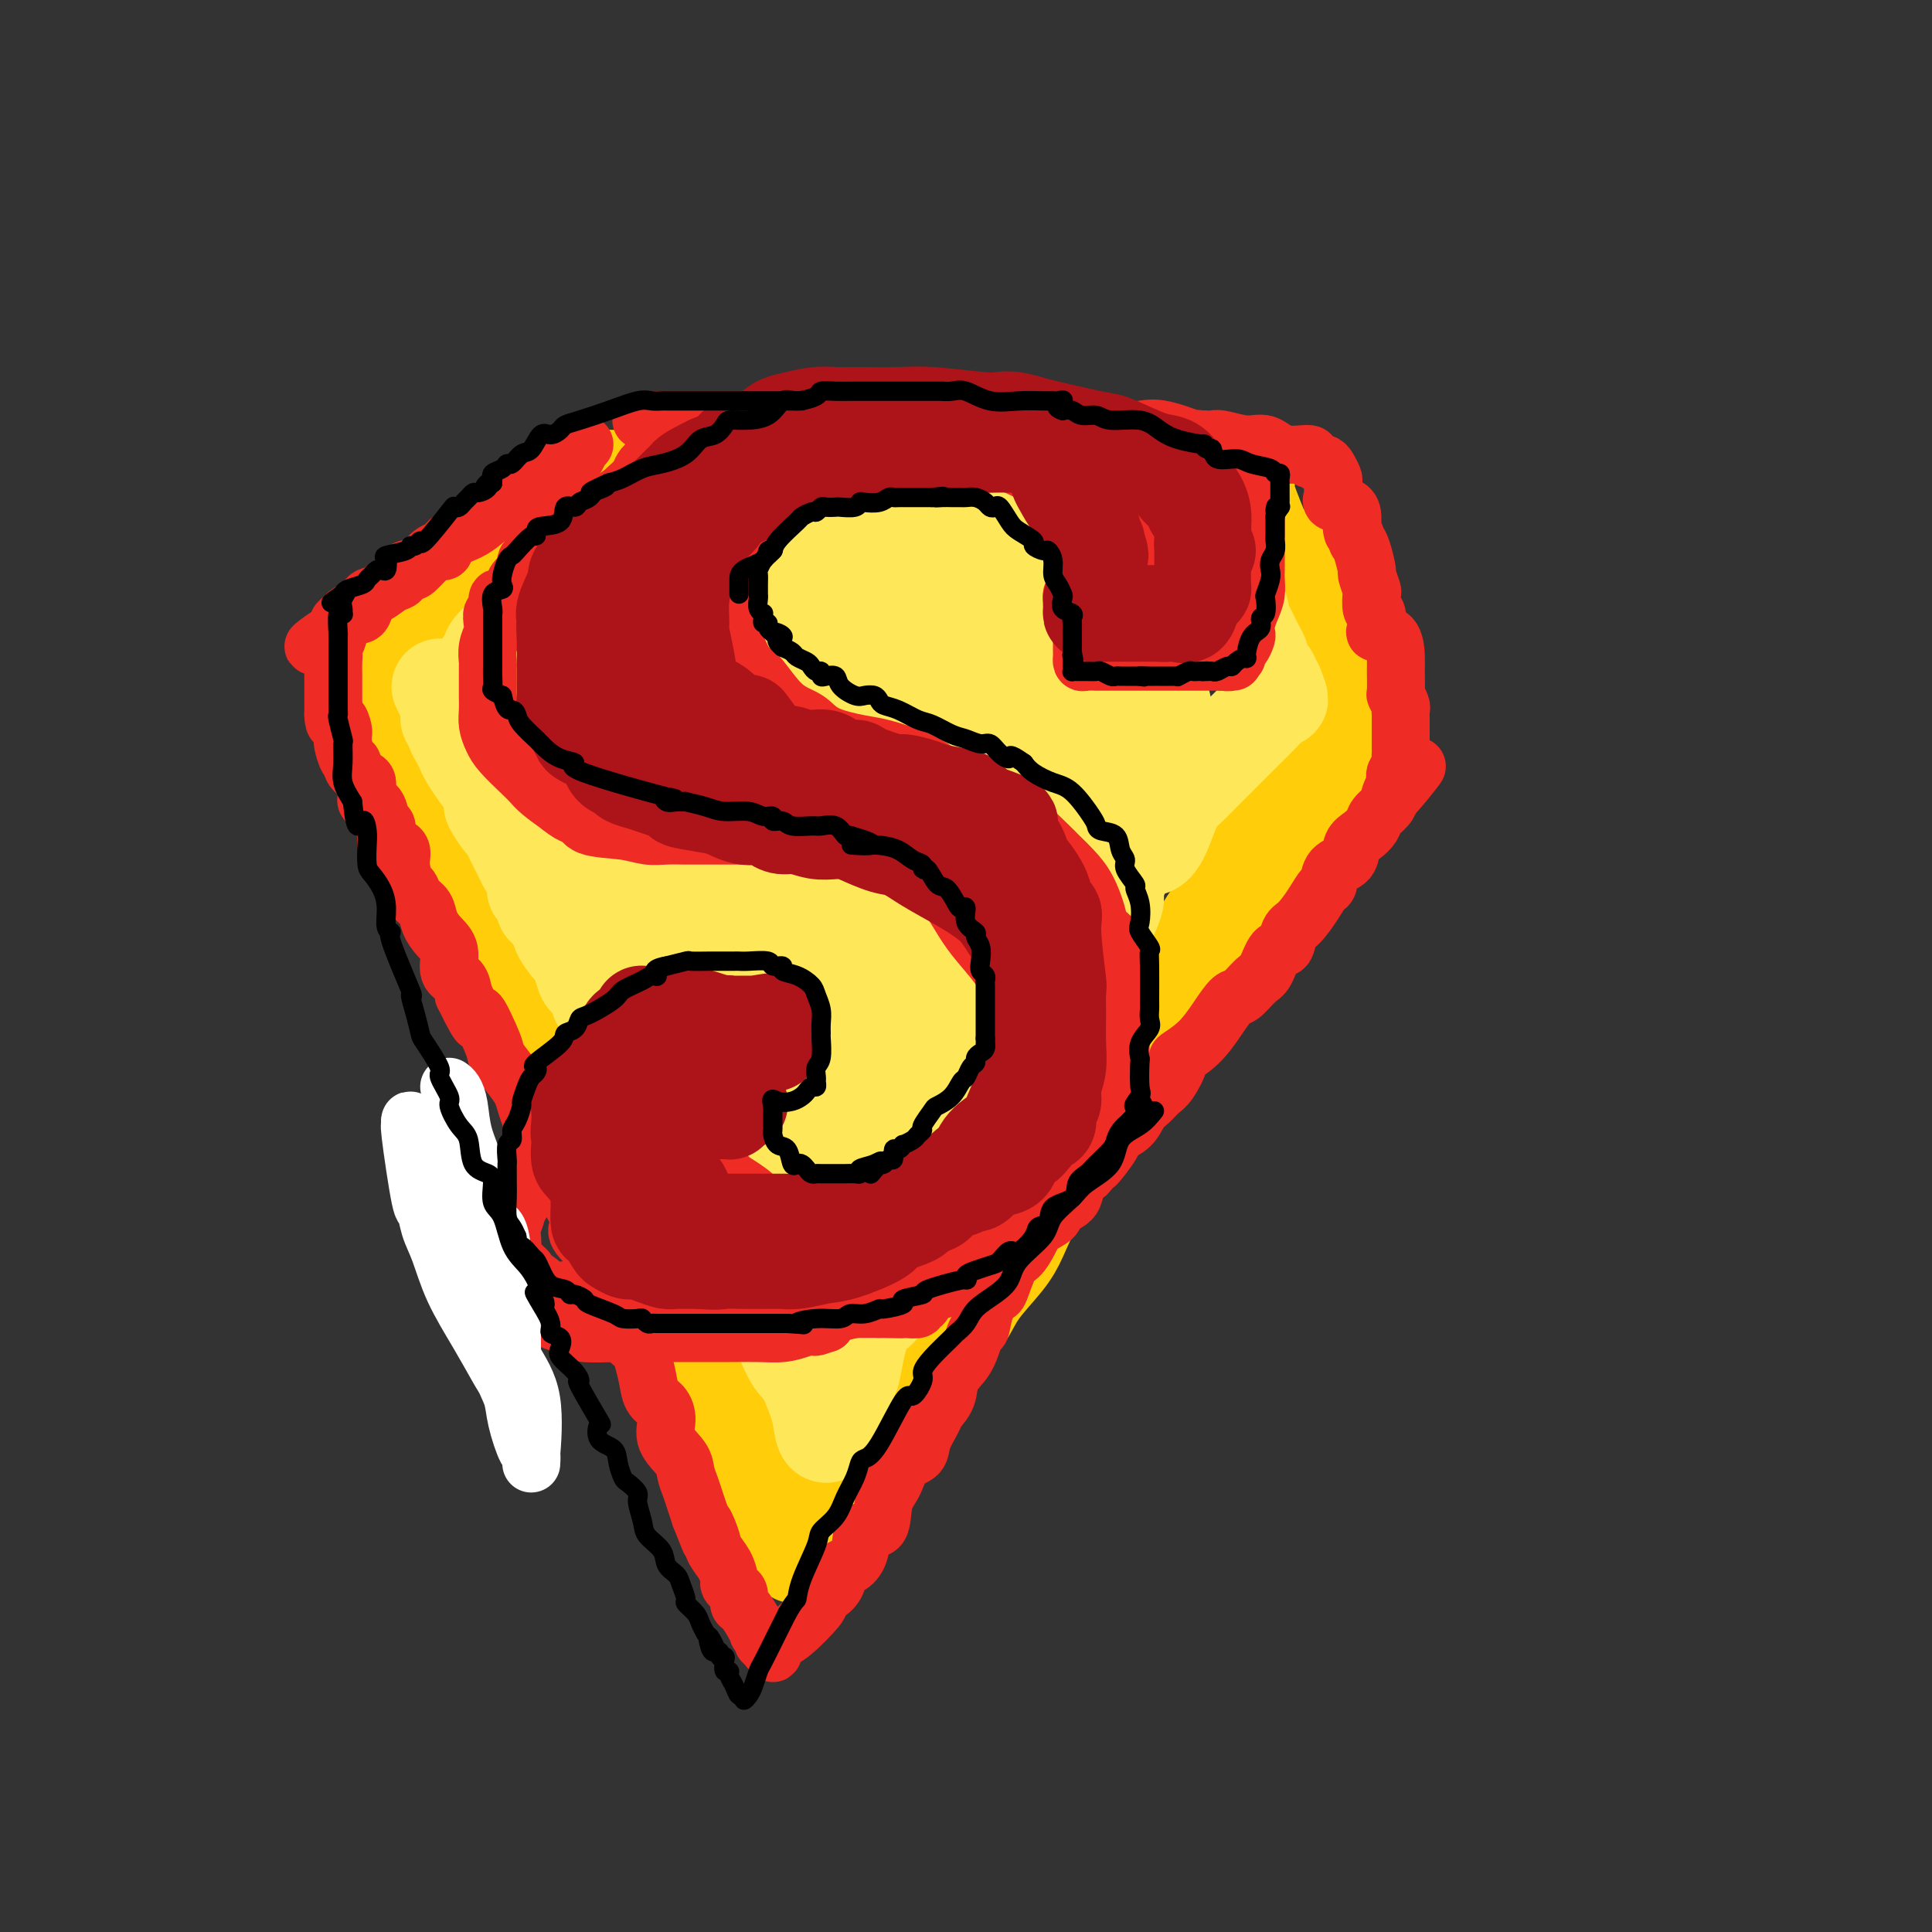 <svg viewBox='0 0 400 400' version='1.1' xmlns='http://www.w3.org/2000/svg' xmlns:xlink='http://www.w3.org/1999/xlink'><rect x="0" y="0" width="400" height="400" fill="#333333" stroke="none"/><g fill='none' stroke='rgb(255,205,10)' stroke-width='20' stroke-linecap='round' stroke-linejoin='round'><path d='M121,98c-0.419,0.423 -0.839,0.845 0,1c0.839,0.155 2.936,0.041 4,0c1.064,-0.041 1.094,-0.011 2,0c0.906,0.011 2.687,0.003 6,0c3.313,-0.003 8.156,-0.001 13,0c4.844,0.001 9.688,0.000 14,0c4.312,-0.000 8.091,-0.000 11,0c2.909,0.000 4.949,0.000 6,0c1.051,-0.000 1.113,-0.000 1,0c-0.113,0.000 -0.402,0.000 0,0c0.402,-0.000 1.496,-0.000 3,0c1.504,0.000 3.417,0.000 5,0c1.583,-0.000 2.837,-0.000 6,0c3.163,0.000 8.234,0.000 13,0c4.766,-0.000 9.227,-0.000 13,0c3.773,0.000 6.857,0.000 9,0c2.143,-0.000 3.346,-0.000 4,0c0.654,0.000 0.758,0.000 1,0c0.242,-0.000 0.621,-0.000 1,0'/><path d='M233,99c17.812,0.155 6.341,0.041 3,0c-3.341,-0.041 1.448,-0.011 5,0c3.552,0.011 5.869,0.002 8,0c2.131,-0.002 4.077,0.002 5,0c0.923,-0.002 0.822,-0.011 1,0c0.178,0.011 0.636,0.043 1,0c0.364,-0.043 0.636,-0.162 1,0c0.364,0.162 0.822,0.606 1,1c0.178,0.394 0.077,0.739 0,1c-0.077,0.261 -0.129,0.438 0,1c0.129,0.562 0.439,1.508 1,3c0.561,1.492 1.371,3.532 2,5c0.629,1.468 1.076,2.366 2,3c0.924,0.634 2.327,1.003 3,2c0.673,0.997 0.618,2.620 1,4c0.382,1.380 1.202,2.516 2,3c0.798,0.484 1.576,0.318 2,1c0.424,0.682 0.495,2.214 1,3c0.505,0.786 1.444,0.827 2,1c0.556,0.173 0.730,0.478 1,1c0.270,0.522 0.635,1.261 1,2'/><path d='M276,130c2.926,5.027 0.742,2.093 0,1c-0.742,-1.093 -0.042,-0.345 0,0c0.042,0.345 -0.573,0.288 0,1c0.573,0.712 2.335,2.194 3,3c0.665,0.806 0.235,0.937 0,1c-0.235,0.063 -0.273,0.059 0,0c0.273,-0.059 0.858,-0.173 1,0c0.142,0.173 -0.158,0.634 0,1c0.158,0.366 0.773,0.637 1,1c0.227,0.363 0.065,0.818 0,1c-0.065,0.182 -0.032,0.091 0,0'/><path d='M128,100c-0.121,0.393 -0.242,0.785 -1,1c-0.758,0.215 -2.153,0.252 -3,1c-0.847,0.748 -1.147,2.206 -2,3c-0.853,0.794 -2.258,0.922 -4,2c-1.742,1.078 -3.821,3.104 -5,4c-1.179,0.896 -1.456,0.661 -2,1c-0.544,0.339 -1.353,1.252 -2,2c-0.647,0.748 -1.131,1.332 -2,2c-0.869,0.668 -2.122,1.422 -3,2c-0.878,0.578 -1.379,0.981 -3,2c-1.621,1.019 -4.361,2.654 -6,4c-1.639,1.346 -2.176,2.403 -3,3c-0.824,0.597 -1.934,0.734 -3,1c-1.066,0.266 -2.087,0.662 -3,1c-0.913,0.338 -1.717,0.619 -2,1c-0.283,0.381 -0.045,0.861 0,1c0.045,0.139 -0.103,-0.064 -1,0c-0.897,0.064 -2.544,0.394 -3,1c-0.456,0.606 0.281,1.490 0,2c-0.281,0.510 -1.578,0.648 -2,1c-0.422,0.352 0.030,0.919 0,1c-0.030,0.081 -0.544,-0.322 -1,0c-0.456,0.322 -0.854,1.370 -1,2c-0.146,0.630 -0.041,0.843 0,1c0.041,0.157 0.017,0.257 0,1c-0.017,0.743 -0.027,2.127 0,3c0.027,0.873 0.090,1.234 0,2c-0.090,0.766 -0.332,1.937 0,3c0.332,1.063 1.238,2.018 2,3c0.762,0.982 1.381,1.991 2,3'/><path d='M80,154c0.672,3.006 0.352,2.519 1,3c0.648,0.481 2.266,1.928 3,3c0.734,1.072 0.586,1.768 1,3c0.414,1.232 1.391,2.999 2,4c0.609,1.001 0.850,1.236 1,2c0.150,0.764 0.208,2.058 1,3c0.792,0.942 2.319,1.531 3,3c0.681,1.469 0.517,3.818 2,6c1.483,2.182 4.612,4.196 6,6c1.388,1.804 1.036,3.398 2,6c0.964,2.602 3.243,6.212 5,9c1.757,2.788 2.992,4.753 4,7c1.008,2.247 1.790,4.774 3,7c1.210,2.226 2.847,4.150 4,7c1.153,2.850 1.823,6.625 3,9c1.177,2.375 2.861,3.351 4,5c1.139,1.649 1.732,3.971 3,6c1.268,2.029 3.213,3.763 4,5c0.787,1.237 0.418,1.975 1,4c0.582,2.025 2.114,5.335 3,7c0.886,1.665 1.126,1.684 2,3c0.874,1.316 2.384,3.928 3,6c0.616,2.072 0.340,3.603 1,5c0.660,1.397 2.256,2.659 3,4c0.744,1.341 0.637,2.761 1,4c0.363,1.239 1.196,2.299 2,3c0.804,0.701 1.580,1.044 2,2c0.420,0.956 0.484,2.524 1,4c0.516,1.476 1.485,2.859 2,4c0.515,1.141 0.576,2.040 1,3c0.424,0.960 1.212,1.980 2,3'/><path d='M156,300c3.831,8.519 1.407,3.816 1,3c-0.407,-0.816 1.201,2.253 2,4c0.799,1.747 0.789,2.170 1,3c0.211,0.830 0.644,2.067 1,3c0.356,0.933 0.635,1.563 1,2c0.365,0.437 0.815,0.680 1,1c0.185,0.320 0.104,0.718 0,1c-0.104,0.282 -0.233,0.448 0,1c0.233,0.552 0.826,1.490 1,2c0.174,0.510 -0.072,0.590 0,1c0.072,0.410 0.460,1.148 1,1c0.540,-0.148 1.230,-1.183 2,-2c0.770,-0.817 1.619,-1.415 2,-2c0.381,-0.585 0.295,-1.158 1,-2c0.705,-0.842 2.201,-1.955 3,-3c0.799,-1.045 0.899,-2.023 1,-3'/><path d='M174,310c2.140,-2.067 2.489,-2.235 3,-3c0.511,-0.765 1.184,-2.128 2,-4c0.816,-1.872 1.775,-4.254 3,-6c1.225,-1.746 2.716,-2.858 4,-4c1.284,-1.142 2.361,-2.316 3,-4c0.639,-1.684 0.839,-3.878 2,-6c1.161,-2.122 3.283,-4.172 5,-6c1.717,-1.828 3.028,-3.433 4,-5c0.972,-1.567 1.605,-3.097 3,-5c1.395,-1.903 3.554,-4.178 5,-6c1.446,-1.822 2.181,-3.190 3,-5c0.819,-1.810 1.722,-4.062 3,-6c1.278,-1.938 2.932,-3.562 4,-5c1.068,-1.438 1.550,-2.689 2,-4c0.450,-1.311 0.868,-2.680 2,-5c1.132,-2.320 2.977,-5.590 4,-7c1.023,-1.410 1.223,-0.962 2,-2c0.777,-1.038 2.130,-3.564 3,-5c0.870,-1.436 1.258,-1.782 2,-3c0.742,-1.218 1.837,-3.307 3,-5c1.163,-1.693 2.394,-2.989 3,-4c0.606,-1.011 0.586,-1.737 1,-3c0.414,-1.263 1.263,-3.063 2,-4c0.737,-0.937 1.362,-1.013 2,-2c0.638,-0.987 1.288,-2.887 2,-4c0.712,-1.113 1.485,-1.439 2,-2c0.515,-0.561 0.771,-1.358 1,-2c0.229,-0.642 0.433,-1.131 1,-2c0.567,-0.869 1.499,-2.119 2,-3c0.501,-0.881 0.572,-1.395 1,-2c0.428,-0.605 1.214,-1.303 2,-2'/><path d='M255,184c12.625,-19.624 3.687,-5.683 1,-1c-2.687,4.683 0.878,0.109 2,-2c1.122,-2.109 -0.200,-1.752 0,-2c0.200,-0.248 1.920,-1.102 3,-2c1.080,-0.898 1.518,-1.839 2,-2c0.482,-0.161 1.007,0.457 1,0c-0.007,-0.457 -0.546,-1.990 0,-3c0.546,-1.010 2.177,-1.495 3,-2c0.823,-0.505 0.836,-1.028 1,-2c0.164,-0.972 0.477,-2.393 1,-3c0.523,-0.607 1.254,-0.399 2,-1c0.746,-0.601 1.506,-2.009 2,-3c0.494,-0.991 0.723,-1.564 1,-2c0.277,-0.436 0.604,-0.736 1,-1c0.396,-0.264 0.863,-0.494 1,-1c0.137,-0.506 -0.055,-1.290 0,-2c0.055,-0.710 0.358,-1.345 1,-2c0.642,-0.655 1.622,-1.328 2,-2c0.378,-0.672 0.154,-1.342 0,-2c-0.154,-0.658 -0.237,-1.304 0,-2c0.237,-0.696 0.796,-1.441 1,-2c0.204,-0.559 0.055,-0.933 0,-1c-0.055,-0.067 -0.015,0.174 0,0c0.015,-0.174 0.004,-0.764 0,-1c-0.004,-0.236 -0.002,-0.118 0,0'/></g>
<g fill='none' stroke='rgb(254,232,89)' stroke-width='20' stroke-linecap='round' stroke-linejoin='round'><path d='M133,110c-0.102,0.000 -0.204,0.000 0,0c0.204,0.000 0.714,0.000 1,0c0.286,-0.000 0.347,0.000 1,0c0.653,-0.000 1.897,0.000 3,0c1.103,-0.000 2.065,0.000 4,0c1.935,0.000 4.842,-0.000 8,0c3.158,0.000 6.569,0.000 9,0c2.431,0.000 3.884,-0.000 7,0c3.116,0.000 7.894,0.000 10,0c2.106,-0.000 1.540,-0.000 2,0c0.460,0.000 1.947,0.000 3,0c1.053,0.000 1.673,0.000 2,0c0.327,0.000 0.363,0.000 1,0c0.637,0.000 1.877,0.000 3,0c1.123,0.000 2.130,0.000 3,0c0.870,-0.000 1.601,-0.000 4,0c2.399,0.000 6.464,0.000 8,0c1.536,-0.000 0.542,-0.000 2,0c1.458,0.000 5.366,0.000 7,0c1.634,-0.000 0.992,-0.000 2,0c1.008,0.000 3.666,0.000 5,0c1.334,-0.000 1.343,-0.000 2,0c0.657,0.000 1.961,0.000 3,0c1.039,-0.000 1.812,-0.000 3,0c1.188,0.000 2.791,0.000 4,0c1.209,-0.000 2.026,-0.000 3,0c0.974,0.000 2.107,0.000 3,0c0.893,-0.000 1.548,-0.000 2,0c0.452,0.000 0.701,0.000 1,0c0.299,0.000 0.650,0.000 1,0'/><path d='M240,110c16.489,0.000 4.212,0.000 0,0c-4.212,-0.000 -0.359,-0.001 2,0c2.359,0.001 3.223,0.004 4,0c0.777,-0.004 1.466,-0.016 2,0c0.534,0.016 0.913,0.058 1,0c0.087,-0.058 -0.117,-0.217 0,0c0.117,0.217 0.555,0.809 1,1c0.445,0.191 0.898,-0.019 1,0c0.102,0.019 -0.145,0.267 0,1c0.145,0.733 0.683,1.952 1,3c0.317,1.048 0.415,1.924 1,3c0.585,1.076 1.659,2.353 2,3c0.341,0.647 -0.049,0.663 0,1c0.049,0.337 0.538,0.996 1,2c0.462,1.004 0.897,2.352 1,3c0.103,0.648 -0.126,0.597 0,1c0.126,0.403 0.607,1.259 1,2c0.393,0.741 0.696,1.368 1,2c0.304,0.632 0.607,1.270 1,2c0.393,0.730 0.875,1.553 1,2c0.125,0.447 -0.107,0.518 0,1c0.107,0.482 0.555,1.377 1,2c0.445,0.623 0.889,0.975 1,1c0.111,0.025 -0.111,-0.279 0,0c0.111,0.279 0.556,1.139 1,2'/><path d='M264,142c1.974,4.860 0.408,2.012 0,1c-0.408,-1.012 0.342,-0.186 0,1c-0.342,1.186 -1.775,2.733 -3,4c-1.225,1.267 -2.243,2.255 -3,3c-0.757,0.745 -1.252,1.248 -2,2c-0.748,0.752 -1.747,1.751 -3,3c-1.253,1.249 -2.760,2.746 -4,4c-1.240,1.254 -2.212,2.266 -3,3c-0.788,0.734 -1.392,1.189 -2,2c-0.608,0.811 -1.219,1.977 -2,4c-0.781,2.023 -1.731,4.904 -3,6c-1.269,1.096 -2.855,0.409 -4,1c-1.145,0.591 -1.849,2.462 -3,4c-1.151,1.538 -2.750,2.745 -4,4c-1.250,1.255 -2.150,2.558 -3,4c-0.850,1.442 -1.651,3.021 -2,4c-0.349,0.979 -0.247,1.357 -1,2c-0.753,0.643 -2.359,1.552 -3,3c-0.641,1.448 -0.315,3.434 -1,5c-0.685,1.566 -2.381,2.711 -3,4c-0.619,1.289 -0.162,2.723 -1,4c-0.838,1.277 -2.970,2.397 -4,4c-1.030,1.603 -0.956,3.687 -1,5c-0.044,1.313 -0.204,1.853 -1,3c-0.796,1.147 -2.227,2.899 -3,4c-0.773,1.101 -0.886,1.550 -1,2'/><path d='M204,228c-4.070,7.738 -3.744,7.081 -4,8c-0.256,0.919 -1.093,3.412 -2,5c-0.907,1.588 -1.885,2.271 -3,4c-1.115,1.729 -2.368,4.503 -3,6c-0.632,1.497 -0.644,1.717 -1,3c-0.356,1.283 -1.058,3.627 -2,5c-0.942,1.373 -2.126,1.774 -3,3c-0.874,1.226 -1.438,3.278 -2,5c-0.562,1.722 -1.122,3.113 -2,4c-0.878,0.887 -2.076,1.269 -3,3c-0.924,1.731 -1.576,4.812 -2,7c-0.424,2.188 -0.621,3.482 -1,4c-0.379,0.518 -0.938,0.261 -1,1c-0.062,0.739 0.375,2.475 0,3c-0.375,0.525 -1.563,-0.159 -2,0c-0.437,0.159 -0.124,1.163 0,2c0.124,0.837 0.058,1.508 0,2c-0.058,0.492 -0.109,0.804 0,1c0.109,0.196 0.377,0.276 0,1c-0.377,0.724 -1.400,2.091 -2,2c-0.600,-0.091 -0.777,-1.640 -1,-3c-0.223,-1.360 -0.492,-2.531 -1,-4c-0.508,-1.469 -1.254,-3.234 -2,-5'/><path d='M167,285c-1.060,-2.207 -1.712,-1.726 -3,-4c-1.288,-2.274 -3.214,-7.303 -4,-9c-0.786,-1.697 -0.433,-0.061 -1,-1c-0.567,-0.939 -2.053,-4.451 -3,-7c-0.947,-2.549 -1.354,-4.135 -2,-5c-0.646,-0.865 -1.531,-1.010 -2,-2c-0.469,-0.990 -0.521,-2.825 -1,-4c-0.479,-1.175 -1.384,-1.689 -2,-3c-0.616,-1.311 -0.942,-3.418 -2,-5c-1.058,-1.582 -2.849,-2.640 -4,-4c-1.151,-1.360 -1.661,-3.024 -2,-4c-0.339,-0.976 -0.508,-1.264 -1,-2c-0.492,-0.736 -1.306,-1.918 -2,-3c-0.694,-1.082 -1.268,-2.062 -2,-3c-0.732,-0.938 -1.624,-1.833 -2,-3c-0.376,-1.167 -0.237,-2.606 -1,-4c-0.763,-1.394 -2.428,-2.743 -3,-3c-0.572,-0.257 -0.051,0.579 0,0c0.051,-0.579 -0.369,-2.574 -1,-4c-0.631,-1.426 -1.474,-2.283 -2,-3c-0.526,-0.717 -0.736,-1.296 -1,-2c-0.264,-0.704 -0.581,-1.535 -1,-2c-0.419,-0.465 -0.938,-0.565 -1,-1c-0.062,-0.435 0.334,-1.206 0,-2c-0.334,-0.794 -1.398,-1.611 -2,-2c-0.602,-0.389 -0.743,-0.348 -1,-1c-0.257,-0.652 -0.630,-1.995 -1,-3c-0.370,-1.005 -0.738,-1.671 -1,-2c-0.262,-0.329 -0.417,-0.319 -1,-1c-0.583,-0.681 -1.595,-2.052 -2,-3c-0.405,-0.948 -0.202,-1.474 0,-2'/><path d='M116,191c-8.284,-15.215 -3.495,-6.253 -2,-3c1.495,3.253 -0.303,0.798 -1,0c-0.697,-0.798 -0.291,0.063 0,0c0.291,-0.063 0.467,-1.050 0,-2c-0.467,-0.950 -1.578,-1.865 -2,-2c-0.422,-0.135 -0.154,0.508 0,0c0.154,-0.508 0.196,-2.166 0,-3c-0.196,-0.834 -0.630,-0.842 -1,-1c-0.370,-0.158 -0.677,-0.466 -1,-1c-0.323,-0.534 -0.663,-1.293 -1,-2c-0.337,-0.707 -0.672,-1.363 -1,-2c-0.328,-0.637 -0.647,-1.254 -1,-2c-0.353,-0.746 -0.738,-1.620 -1,-2c-0.262,-0.380 -0.402,-0.264 -1,-1c-0.598,-0.736 -1.656,-2.322 -2,-3c-0.344,-0.678 0.024,-0.447 0,-1c-0.024,-0.553 -0.440,-1.891 -1,-3c-0.560,-1.109 -1.264,-1.989 -2,-3c-0.736,-1.011 -1.503,-2.155 -2,-3c-0.497,-0.845 -0.726,-1.392 -1,-2c-0.274,-0.608 -0.595,-1.275 -1,-2c-0.405,-0.725 -0.893,-1.506 -1,-2c-0.107,-0.494 0.167,-0.699 0,-1c-0.167,-0.301 -0.776,-0.696 -1,-1c-0.224,-0.304 -0.064,-0.515 0,-1c0.064,-0.485 0.032,-1.242 0,-2'/><path d='M93,146c-3.644,-7.099 -1.252,-2.348 0,-1c1.252,1.348 1.366,-0.707 2,-2c0.634,-1.293 1.790,-1.823 3,-3c1.210,-1.177 2.474,-3.001 3,-4c0.526,-0.999 0.316,-1.174 1,-2c0.684,-0.826 2.264,-2.305 3,-3c0.736,-0.695 0.629,-0.606 1,-1c0.371,-0.394 1.221,-1.270 2,-2c0.779,-0.730 1.488,-1.312 2,-2c0.512,-0.688 0.826,-1.480 2,-2c1.174,-0.520 3.207,-0.767 4,-1c0.793,-0.233 0.344,-0.453 1,-1c0.656,-0.547 2.416,-1.421 3,-2c0.584,-0.579 -0.009,-0.864 0,-1c0.009,-0.136 0.620,-0.124 1,0c0.380,0.124 0.531,0.358 1,1c0.469,0.642 1.258,1.691 3,3c1.742,1.309 4.438,2.879 7,4c2.562,1.121 4.990,1.793 8,3c3.010,1.207 6.603,2.951 10,4c3.397,1.049 6.597,1.405 10,2c3.403,0.595 7.008,1.429 11,2c3.992,0.571 8.372,0.878 11,1c2.628,0.122 3.505,0.057 5,0c1.495,-0.057 3.607,-0.108 5,0c1.393,0.108 2.067,0.375 3,0c0.933,-0.375 2.124,-1.393 3,-2c0.876,-0.607 1.438,-0.804 2,-1'/><path d='M200,136c3.004,-0.635 1.515,-0.722 1,-1c-0.515,-0.278 -0.055,-0.745 0,-1c0.055,-0.255 -0.293,-0.297 -1,0c-0.707,0.297 -1.771,0.932 -3,2c-1.229,1.068 -2.623,2.570 -6,4c-3.377,1.430 -8.739,2.787 -13,5c-4.261,2.213 -7.422,5.282 -11,8c-3.578,2.718 -7.572,5.083 -11,9c-3.428,3.917 -6.290,9.384 -8,13c-1.710,3.616 -2.269,5.382 -3,8c-0.731,2.618 -1.634,6.088 -2,8c-0.366,1.912 -0.196,2.266 0,3c0.196,0.734 0.419,1.849 1,3c0.581,1.151 1.519,2.338 3,3c1.481,0.662 3.505,0.799 6,1c2.495,0.201 5.461,0.467 9,0c3.539,-0.467 7.652,-1.665 11,-4c3.348,-2.335 5.931,-5.807 9,-9c3.069,-3.193 6.624,-6.107 9,-11c2.376,-4.893 3.572,-11.764 4,-17c0.428,-5.236 0.087,-8.838 0,-12c-0.087,-3.162 0.079,-5.883 0,-8c-0.079,-2.117 -0.404,-3.631 -1,-5c-0.596,-1.369 -1.462,-2.593 -2,-3c-0.538,-0.407 -0.749,0.001 -1,0c-0.251,-0.001 -0.541,-0.413 -2,0c-1.459,0.413 -4.085,1.650 -6,3c-1.915,1.350 -3.119,2.814 -5,5c-1.881,2.186 -4.441,5.093 -7,8'/><path d='M171,148c-3.395,3.965 -5.882,7.378 -8,11c-2.118,3.622 -3.867,7.451 -5,11c-1.133,3.549 -1.652,6.816 -2,11c-0.348,4.184 -0.527,9.286 0,13c0.527,3.714 1.760,6.042 3,8c1.240,1.958 2.486,3.548 4,5c1.514,1.452 3.296,2.767 5,4c1.704,1.233 3.330,2.384 5,3c1.670,0.616 3.385,0.697 5,1c1.615,0.303 3.129,0.829 6,1c2.871,0.171 7.100,-0.013 9,0c1.900,0.013 1.471,0.224 2,0c0.529,-0.224 2.015,-0.884 3,-2c0.985,-1.116 1.471,-2.690 2,-4c0.529,-1.310 1.103,-2.356 2,-4c0.897,-1.644 2.116,-3.886 3,-6c0.884,-2.114 1.432,-4.100 2,-6c0.568,-1.900 1.156,-3.714 2,-6c0.844,-2.286 1.945,-5.045 3,-7c1.055,-1.955 2.063,-3.105 3,-5c0.937,-1.895 1.802,-4.535 3,-6c1.198,-1.465 2.727,-1.755 4,-3c1.273,-1.245 2.288,-3.445 3,-5c0.712,-1.555 1.119,-2.467 2,-3c0.881,-0.533 2.236,-0.689 3,-1c0.764,-0.311 0.936,-0.776 1,-1c0.064,-0.224 0.018,-0.207 0,0c-0.018,0.207 -0.009,0.603 0,1'/><path d='M231,158c2.254,-1.624 1.388,0.315 1,1c-0.388,0.685 -0.298,0.115 0,1c0.298,0.885 0.804,3.225 1,5c0.196,1.775 0.081,2.985 0,4c-0.081,1.015 -0.129,1.835 0,3c0.129,1.165 0.434,2.676 0,5c-0.434,2.324 -1.607,5.460 -2,7c-0.393,1.540 -0.007,1.482 0,2c0.007,0.518 -0.365,1.610 -1,3c-0.635,1.390 -1.532,3.076 -2,4c-0.468,0.924 -0.508,1.086 -1,2c-0.492,0.914 -1.435,2.581 -2,4c-0.565,1.419 -0.750,2.591 -1,3c-0.250,0.409 -0.563,0.054 -1,1c-0.437,0.946 -0.999,3.191 -1,4c-0.001,0.809 0.557,0.181 0,1c-0.557,0.819 -2.231,3.083 -3,4c-0.769,0.917 -0.632,0.485 -1,1c-0.368,0.515 -1.239,1.977 -2,3c-0.761,1.023 -1.412,1.609 -2,2c-0.588,0.391 -1.113,0.588 -2,1c-0.887,0.412 -2.136,1.039 -3,2c-0.864,0.961 -1.342,2.257 -2,3c-0.658,0.743 -1.497,0.933 -2,1c-0.503,0.067 -0.671,0.013 -1,0c-0.329,-0.013 -0.820,0.017 -1,0c-0.180,-0.017 -0.048,-0.082 0,-1c0.048,-0.918 0.014,-2.691 0,-4c-0.014,-1.309 -0.007,-2.155 0,-3'/><path d='M203,217c-0.137,-2.267 0.022,-3.934 1,-7c0.978,-3.066 2.776,-7.532 5,-11c2.224,-3.468 4.873,-5.937 8,-12c3.127,-6.063 6.733,-15.720 9,-21c2.267,-5.280 3.195,-6.185 4,-9c0.805,-2.815 1.486,-7.542 2,-11c0.514,-3.458 0.861,-5.648 1,-8c0.139,-2.352 0.071,-4.865 0,-6c-0.071,-1.135 -0.145,-0.893 0,-1c0.145,-0.107 0.507,-0.564 0,-1c-0.507,-0.436 -1.885,-0.850 -3,-1c-1.115,-0.150 -1.966,-0.035 -3,0c-1.034,0.035 -2.250,-0.008 -5,0c-2.750,0.008 -7.032,0.069 -11,1c-3.968,0.931 -7.621,2.731 -14,6c-6.379,3.269 -15.485,8.005 -21,12c-5.515,3.995 -7.438,7.247 -10,10c-2.562,2.753 -5.763,5.005 -8,8c-2.237,2.995 -3.510,6.732 -4,10c-0.490,3.268 -0.196,6.066 0,9c0.196,2.934 0.293,6.004 0,8c-0.293,1.996 -0.975,2.917 0,4c0.975,1.083 3.606,2.328 6,3c2.394,0.672 4.551,0.772 7,1c2.449,0.228 5.189,0.583 8,0c2.811,-0.583 5.692,-2.105 9,-4c3.308,-1.895 7.044,-4.162 10,-6c2.956,-1.838 5.133,-3.245 7,-8c1.867,-4.755 3.426,-12.857 4,-18c0.574,-5.143 0.164,-7.327 0,-10c-0.164,-2.673 -0.082,-5.837 0,-9'/><path d='M205,146c0.528,-6.978 -0.152,-5.924 -1,-6c-0.848,-0.076 -1.864,-1.283 -3,-2c-1.136,-0.717 -2.394,-0.944 -4,-1c-1.606,-0.056 -3.562,0.060 -6,0c-2.438,-0.060 -5.357,-0.294 -9,0c-3.643,0.294 -8.009,1.117 -12,3c-3.991,1.883 -7.605,4.826 -11,7c-3.395,2.174 -6.570,3.579 -11,7c-4.430,3.421 -10.115,8.857 -13,12c-2.885,3.143 -2.971,3.994 -3,6c-0.029,2.006 0.000,5.168 0,8c-0.000,2.832 -0.029,5.333 0,8c0.029,2.667 0.116,5.501 1,8c0.884,2.499 2.565,4.665 5,6c2.435,1.335 5.624,1.841 9,2c3.376,0.159 6.939,-0.027 10,0c3.061,0.027 5.621,0.267 8,0c2.379,-0.267 4.579,-1.042 6,-2c1.421,-0.958 2.064,-2.099 3,-3c0.936,-0.901 2.164,-1.561 2,-5c-0.164,-3.439 -1.722,-9.656 -3,-14c-1.278,-4.344 -2.277,-6.816 -4,-10c-1.723,-3.184 -4.169,-7.079 -6,-10c-1.831,-2.921 -3.046,-4.867 -5,-7c-1.954,-2.133 -4.648,-4.454 -7,-6c-2.352,-1.546 -4.362,-2.318 -6,-3c-1.638,-0.682 -2.903,-1.276 -5,-2c-2.097,-0.724 -5.026,-1.580 -7,-2c-1.974,-0.420 -2.993,-0.406 -4,0c-1.007,0.406 -2.004,1.203 -3,2'/><path d='M126,142c-1.083,0.393 -0.290,0.377 -1,2c-0.710,1.623 -2.922,4.886 -4,7c-1.078,2.114 -1.022,3.078 -1,5c0.022,1.922 0.009,4.802 0,7c-0.009,2.198 -0.015,3.712 0,5c0.015,1.288 0.050,2.349 0,5c-0.050,2.651 -0.184,6.894 1,10c1.184,3.106 3.687,5.077 6,8c2.313,2.923 4.436,6.798 7,10c2.564,3.202 5.570,5.729 8,8c2.430,2.271 4.286,4.285 7,7c2.714,2.715 6.286,6.132 8,8c1.714,1.868 1.569,2.189 2,3c0.431,0.811 1.438,2.114 2,3c0.562,0.886 0.680,1.355 1,2c0.320,0.645 0.842,1.466 1,2c0.158,0.534 -0.048,0.780 0,1c0.048,0.220 0.351,0.414 1,2c0.649,1.586 1.644,4.563 2,6c0.356,1.437 0.073,1.335 0,1c-0.073,-0.335 0.063,-0.904 0,-1c-0.063,-0.096 -0.325,0.282 0,-1c0.325,-1.282 1.236,-4.223 2,-7c0.764,-2.777 1.382,-5.388 2,-8'/><path d='M170,227c1.053,-4.338 1.684,-7.184 3,-11c1.316,-3.816 3.317,-8.602 5,-13c1.683,-4.398 3.050,-8.407 4,-12c0.950,-3.593 1.484,-6.770 2,-12c0.516,-5.230 1.014,-12.513 2,-17c0.986,-4.487 2.460,-6.178 3,-9c0.540,-2.822 0.147,-6.775 0,-9c-0.147,-2.225 -0.047,-2.724 0,-4c0.047,-1.276 0.042,-3.331 0,-4c-0.042,-0.669 -0.122,0.049 0,0c0.122,-0.049 0.444,-0.864 0,-2c-0.444,-1.136 -1.656,-2.591 -2,-3c-0.344,-0.409 0.179,0.230 0,0c-0.179,-0.230 -1.061,-1.330 -3,-2c-1.939,-0.670 -4.934,-0.912 -6,-1c-1.066,-0.088 -0.204,-0.024 -3,0c-2.796,0.024 -9.250,0.007 -13,0c-3.750,-0.007 -4.796,-0.004 -7,0c-2.204,0.004 -5.565,0.009 -7,0c-1.435,-0.009 -0.945,-0.031 -1,0c-0.055,0.031 -0.656,0.114 -1,0c-0.344,-0.114 -0.431,-0.426 -1,0c-0.569,0.426 -1.619,1.589 -3,2c-1.381,0.411 -3.092,0.069 -4,1c-0.908,0.931 -1.014,3.135 -2,4c-0.986,0.865 -2.853,0.390 -3,0c-0.147,-0.390 1.427,-0.695 3,-1'/><path d='M136,134c1.046,-0.652 2.160,-1.782 2,-2c-0.160,-0.218 -1.594,0.478 4,0c5.594,-0.478 18.214,-2.128 25,-3c6.786,-0.872 7.736,-0.966 11,-1c3.264,-0.034 8.842,-0.009 13,0c4.158,0.009 6.896,0.002 9,0c2.104,-0.002 3.574,-0.001 5,0c1.426,0.001 2.809,0.000 4,0c1.191,-0.000 2.189,-0.000 4,0c1.811,0.000 4.434,-0.000 6,0c1.566,0.000 2.075,0.000 3,0c0.925,-0.000 2.265,-0.001 3,0c0.735,0.001 0.866,0.003 2,0c1.134,-0.003 3.270,-0.009 4,0c0.730,0.009 0.054,0.035 0,0c-0.054,-0.035 0.513,-0.132 1,0c0.487,0.132 0.896,0.493 1,1c0.104,0.507 -0.095,1.160 0,2c0.095,0.840 0.483,1.866 -1,4c-1.483,2.134 -4.837,5.375 -7,7c-2.163,1.625 -3.136,1.635 -5,3c-1.864,1.365 -4.619,4.086 -8,7c-3.381,2.914 -7.387,6.022 -11,9c-3.613,2.978 -6.833,5.826 -10,9c-3.167,3.174 -6.282,6.674 -9,9c-2.718,2.326 -5.038,3.479 -7,5c-1.962,1.521 -3.567,3.409 -5,5c-1.433,1.591 -2.695,2.883 -4,5c-1.305,2.117 -2.652,5.058 -4,8'/><path d='M162,202c-2.646,4.878 -2.762,8.072 -3,11c-0.238,2.928 -0.600,5.589 -1,9c-0.400,3.411 -0.839,7.571 -1,11c-0.161,3.429 -0.044,6.126 0,8c0.044,1.874 0.015,2.925 0,4c-0.015,1.075 -0.016,2.172 0,3c0.016,0.828 0.050,1.386 0,2c-0.050,0.614 -0.183,1.285 0,2c0.183,0.715 0.682,1.475 1,2c0.318,0.525 0.455,0.816 1,2c0.545,1.184 1.498,3.261 2,4c0.502,0.739 0.553,0.141 1,0c0.447,-0.141 1.292,0.175 2,0c0.708,-0.175 1.281,-0.843 2,-2c0.719,-1.157 1.586,-2.804 3,-4c1.414,-1.196 3.377,-1.940 5,-4c1.623,-2.060 2.907,-5.437 4,-8c1.093,-2.563 1.995,-4.312 3,-7c1.005,-2.688 2.112,-6.315 4,-10c1.888,-3.685 4.557,-7.429 6,-11c1.443,-3.571 1.659,-6.970 3,-10c1.341,-3.030 3.807,-5.690 5,-8c1.193,-2.310 1.114,-4.269 3,-8c1.886,-3.731 5.739,-9.235 8,-13c2.261,-3.765 2.932,-5.790 4,-8c1.068,-2.210 2.534,-4.605 4,-7'/><path d='M218,160c7.562,-15.390 4.465,-8.866 4,-8c-0.465,0.866 1.700,-3.926 3,-6c1.300,-2.074 1.734,-1.429 2,-2c0.266,-0.571 0.363,-2.359 1,-4c0.637,-1.641 1.815,-3.137 3,-4c1.185,-0.863 2.377,-1.093 3,-2c0.623,-0.907 0.677,-2.490 1,-3c0.323,-0.510 0.914,0.055 1,0c0.086,-0.055 -0.332,-0.728 0,-1c0.332,-0.272 1.413,-0.143 2,0c0.587,0.143 0.680,0.300 1,1c0.320,0.700 0.869,1.944 1,4c0.131,2.056 -0.154,4.925 0,7c0.154,2.075 0.746,3.358 1,5c0.254,1.642 0.169,3.645 0,6c-0.169,2.355 -0.423,5.063 -2,7c-1.577,1.937 -4.476,3.102 -6,4c-1.524,0.898 -1.673,1.529 -3,2c-1.327,0.471 -3.833,0.782 -6,1c-2.167,0.218 -3.996,0.343 -7,0c-3.004,-0.343 -7.182,-1.152 -11,-2c-3.818,-0.848 -7.275,-1.733 -11,-3c-3.725,-1.267 -7.719,-2.914 -11,-4c-3.281,-1.086 -5.848,-1.611 -8,-2c-2.152,-0.389 -3.887,-0.643 -5,-1c-1.113,-0.357 -1.604,-0.816 -2,-1c-0.396,-0.184 -0.698,-0.092 -1,0'/><path d='M168,154c-6.521,-1.928 -3.825,-1.250 -3,-1c0.825,0.250 -0.221,0.070 -2,0c-1.779,-0.070 -4.292,-0.030 -7,0c-2.708,0.030 -5.612,0.049 -9,0c-3.388,-0.049 -7.259,-0.168 -9,0c-1.741,0.168 -1.353,0.622 -2,0c-0.647,-0.622 -2.328,-2.321 -3,-3c-0.672,-0.679 -0.336,-0.340 0,0'/><path d='M119,139c0.230,0.013 0.461,0.025 0,1c-0.461,0.975 -1.612,2.911 -2,4c-0.388,1.089 -0.012,1.329 0,1c0.012,-0.329 -0.340,-1.227 -1,0c-0.660,1.227 -1.627,4.577 -2,6c-0.373,1.423 -0.152,0.917 0,1c0.152,0.083 0.233,0.753 0,1c-0.233,0.247 -0.781,0.071 -1,0c-0.219,-0.071 -0.110,-0.035 0,0'/><path d='M113,153c-0.309,0.437 -0.619,0.874 -1,1c-0.381,0.126 -0.834,-0.059 -1,0c-0.166,0.059 -0.045,0.362 0,1c0.045,0.638 0.013,1.611 0,2c-0.013,0.389 -0.006,0.195 0,0'/></g>
<g fill='none' stroke='rgb(238,43,36)' stroke-width='12' stroke-linecap='round' stroke-linejoin='round'><path d='M121,92c-0.439,0.477 -0.879,0.954 -1,1c-0.121,0.046 0.076,-0.337 0,0c-0.076,0.337 -0.424,1.396 -1,2c-0.576,0.604 -1.379,0.752 -2,1c-0.621,0.248 -1.061,0.594 -1,1c0.061,0.406 0.623,0.871 0,1c-0.623,0.129 -2.431,-0.078 -3,0c-0.569,0.078 0.102,0.440 0,1c-0.102,0.560 -0.975,1.319 -2,2c-1.025,0.681 -2.201,1.285 -3,2c-0.799,0.715 -1.219,1.542 -2,2c-0.781,0.458 -1.921,0.547 -3,1c-1.079,0.453 -2.095,1.270 -3,2c-0.905,0.730 -1.697,1.373 -3,2c-1.303,0.627 -3.116,1.237 -4,2c-0.884,0.763 -0.839,1.679 -1,2c-0.161,0.321 -0.530,0.046 -1,0c-0.470,-0.046 -1.043,0.138 -2,1c-0.957,0.862 -2.300,2.401 -3,3c-0.700,0.599 -0.757,0.259 -1,0c-0.243,-0.259 -0.671,-0.437 -1,0c-0.329,0.437 -0.559,1.487 -1,2c-0.441,0.513 -1.091,0.488 -2,1c-0.909,0.512 -2.075,1.562 -3,2c-0.925,0.438 -1.610,0.264 -2,1c-0.390,0.736 -0.487,2.382 -1,3c-0.513,0.618 -1.443,0.207 -2,0c-0.557,-0.207 -0.740,-0.210 -1,0c-0.260,0.210 -0.595,0.634 -1,1c-0.405,0.366 -0.878,0.676 -1,1c-0.122,0.324 0.108,0.664 0,1c-0.108,0.336 -0.554,0.668 -1,1'/><path d='M69,131c-8.044,5.861 -2.155,1.014 0,0c2.155,-1.014 0.578,1.805 0,3c-0.578,1.195 -0.155,0.764 0,1c0.155,0.236 0.041,1.137 0,2c-0.041,0.863 -0.011,1.687 0,3c0.011,1.313 0.003,3.115 0,4c-0.003,0.885 -0.001,0.854 0,1c0.001,0.146 0.000,0.470 0,1c-0.000,0.530 -0.000,1.265 0,2'/><path d='M69,148c0.166,2.747 0.580,1.115 1,1c0.420,-0.115 0.847,1.286 1,2c0.153,0.714 0.031,0.741 0,1c-0.031,0.259 0.028,0.751 0,1c-0.028,0.249 -0.145,0.256 0,1c0.145,0.744 0.550,2.226 1,3c0.450,0.774 0.943,0.841 1,1c0.057,0.159 -0.324,0.410 0,1c0.324,0.590 1.353,1.521 2,2c0.647,0.479 0.912,0.508 1,1c0.088,0.492 -0.002,1.449 0,2c0.002,0.551 0.095,0.696 0,1c-0.095,0.304 -0.379,0.766 0,1c0.379,0.234 1.422,0.238 2,1c0.578,0.762 0.693,2.281 1,3c0.307,0.719 0.808,0.639 1,1c0.192,0.361 0.075,1.162 0,2c-0.075,0.838 -0.108,1.714 0,2c0.108,0.286 0.358,-0.016 1,0c0.642,0.016 1.677,0.350 2,1c0.323,0.650 -0.064,1.615 0,3c0.064,1.385 0.580,3.189 1,4c0.420,0.811 0.745,0.629 1,1c0.255,0.371 0.441,1.294 1,2c0.559,0.706 1.493,1.194 2,2c0.507,0.806 0.587,1.930 1,3c0.413,1.070 1.158,2.085 2,3c0.842,0.915 1.783,1.730 2,3c0.217,1.270 -0.288,2.996 0,4c0.288,1.004 1.368,1.287 2,2c0.632,0.713 0.816,1.857 1,3'/><path d='M96,206c4.680,9.549 2.879,4.421 3,4c0.121,-0.421 2.164,3.866 3,6c0.836,2.134 0.464,2.116 1,3c0.536,0.884 1.979,2.672 3,4c1.021,1.328 1.621,2.197 2,3c0.379,0.803 0.536,1.540 1,3c0.464,1.460 1.235,3.641 2,5c0.765,1.359 1.523,1.894 2,3c0.477,1.106 0.674,2.783 1,4c0.326,1.217 0.782,1.973 2,4c1.218,2.027 3.198,5.326 4,7c0.802,1.674 0.427,1.725 0,2c-0.427,0.275 -0.907,0.776 0,2c0.907,1.224 3.199,3.173 4,4c0.801,0.827 0.110,0.531 0,1c-0.110,0.469 0.359,1.701 1,3c0.641,1.299 1.453,2.664 2,4c0.547,1.336 0.829,2.642 1,4c0.171,1.358 0.230,2.766 1,4c0.770,1.234 2.251,2.294 3,3c0.749,0.706 0.765,1.059 1,2c0.235,0.941 0.687,2.470 1,4c0.313,1.530 0.487,3.060 1,4c0.513,0.940 1.366,1.290 2,2c0.634,0.710 1.048,1.779 1,3c-0.048,1.221 -0.560,2.595 0,4c0.560,1.405 2.191,2.841 3,4c0.809,1.159 0.794,2.043 1,3c0.206,0.957 0.632,1.988 1,3c0.368,1.012 0.676,2.003 1,3c0.324,0.997 0.662,1.998 1,3'/><path d='M145,314c3.423,8.724 1.482,3.535 1,2c-0.482,-1.535 0.497,0.583 1,2c0.503,1.417 0.530,2.134 1,3c0.470,0.866 1.384,1.880 2,3c0.616,1.120 0.935,2.346 1,3c0.065,0.654 -0.124,0.737 0,1c0.124,0.263 0.562,0.707 1,1c0.438,0.293 0.878,0.436 1,1c0.122,0.564 -0.074,1.548 0,2c0.074,0.452 0.416,0.373 1,1c0.584,0.627 1.409,1.962 2,3c0.591,1.038 0.947,1.780 1,2c0.053,0.220 -0.197,-0.082 0,0c0.197,0.082 0.841,0.547 1,1c0.159,0.453 -0.168,0.894 0,1c0.168,0.106 0.832,-0.122 1,0c0.168,0.122 -0.159,0.594 0,1c0.159,0.406 0.803,0.746 1,1c0.197,0.254 -0.055,0.422 0,0c0.055,-0.422 0.417,-1.433 1,-2c0.583,-0.567 1.388,-0.691 3,-2c1.612,-1.309 4.032,-3.803 5,-5c0.968,-1.197 0.484,-1.099 0,-1'/><path d='M169,332c1.734,-1.925 1.568,-1.739 2,-2c0.432,-0.261 1.462,-0.971 2,-2c0.538,-1.029 0.586,-2.377 1,-3c0.414,-0.623 1.195,-0.523 2,-1c0.805,-0.477 1.633,-1.533 2,-3c0.367,-1.467 0.271,-3.345 1,-4c0.729,-0.655 2.283,-0.086 3,-1c0.717,-0.914 0.597,-3.310 1,-5c0.403,-1.690 1.331,-2.673 2,-4c0.669,-1.327 1.081,-2.998 2,-4c0.919,-1.002 2.344,-1.334 3,-2c0.656,-0.666 0.541,-1.665 1,-3c0.459,-1.335 1.492,-3.005 2,-4c0.508,-0.995 0.493,-1.315 1,-2c0.507,-0.685 1.537,-1.735 2,-3c0.463,-1.265 0.361,-2.743 1,-4c0.639,-1.257 2.021,-2.292 3,-4c0.979,-1.708 1.557,-4.089 2,-5c0.443,-0.911 0.752,-0.353 1,-1c0.248,-0.647 0.437,-2.501 1,-4c0.563,-1.499 1.502,-2.645 2,-3c0.498,-0.355 0.555,0.081 1,-1c0.445,-1.081 1.279,-3.679 2,-5c0.721,-1.321 1.329,-1.366 2,-2c0.671,-0.634 1.406,-1.858 2,-3c0.594,-1.142 1.047,-2.201 2,-3c0.953,-0.799 2.404,-1.338 3,-2c0.596,-0.662 0.335,-1.445 1,-2c0.665,-0.555 2.256,-0.880 3,-2c0.744,-1.120 0.641,-3.034 1,-4c0.359,-0.966 1.179,-0.983 2,-1'/><path d='M225,243c2.751,-3.176 1.629,-1.617 2,-2c0.371,-0.383 2.235,-2.707 3,-4c0.765,-1.293 0.432,-1.554 1,-2c0.568,-0.446 2.038,-1.076 3,-2c0.962,-0.924 1.415,-2.143 2,-3c0.585,-0.857 1.302,-1.352 2,-2c0.698,-0.648 1.376,-1.449 2,-2c0.624,-0.551 1.195,-0.852 2,-2c0.805,-1.148 1.844,-3.142 2,-4c0.156,-0.858 -0.570,-0.581 0,-1c0.570,-0.419 2.435,-1.534 4,-3c1.565,-1.466 2.828,-3.282 4,-5c1.172,-1.718 2.253,-3.337 3,-4c0.747,-0.663 1.160,-0.371 2,-1c0.840,-0.629 2.108,-2.179 3,-3c0.892,-0.821 1.407,-0.914 2,-2c0.593,-1.086 1.265,-3.165 2,-4c0.735,-0.835 1.534,-0.427 2,-1c0.466,-0.573 0.598,-2.126 1,-3c0.402,-0.874 1.075,-1.067 2,-2c0.925,-0.933 2.101,-2.605 3,-4c0.899,-1.395 1.521,-2.513 2,-3c0.479,-0.487 0.813,-0.343 1,-1c0.187,-0.657 0.225,-2.115 1,-3c0.775,-0.885 2.287,-1.196 3,-2c0.713,-0.804 0.629,-2.102 1,-3c0.371,-0.898 1.199,-1.395 2,-2c0.801,-0.605 1.576,-1.317 2,-2c0.424,-0.683 0.499,-1.338 1,-2c0.501,-0.662 1.429,-1.332 2,-2c0.571,-0.668 0.786,-1.334 1,-2'/><path d='M288,165c9.974,-12.185 3.408,-3.646 1,-1c-2.408,2.646 -0.659,-0.600 0,-2c0.659,-1.400 0.228,-0.952 0,-1c-0.228,-0.048 -0.254,-0.590 0,-1c0.254,-0.410 0.787,-0.689 1,-1c0.213,-0.311 0.107,-0.656 0,-1'/><path d='M290,158c0.309,-1.262 0.083,-0.917 0,-1c-0.083,-0.083 -0.022,-0.595 0,-1c0.022,-0.405 0.006,-0.704 0,-1c-0.006,-0.296 -0.002,-0.590 0,-1c0.002,-0.410 0.000,-0.936 0,-1c-0.000,-0.064 -0.000,0.334 0,0c0.000,-0.334 -0.000,-1.399 0,-2c0.000,-0.601 0.001,-0.737 0,-1c-0.001,-0.263 -0.004,-0.652 0,-1c0.004,-0.348 0.015,-0.654 0,-1c-0.015,-0.346 -0.057,-0.733 0,-1c0.057,-0.267 0.212,-0.415 0,-1c-0.212,-0.585 -0.789,-1.607 -1,-2c-0.211,-0.393 -0.054,-0.158 0,-1c0.054,-0.842 0.004,-2.762 0,-4c-0.004,-1.238 0.038,-1.793 0,-3c-0.038,-1.207 -0.158,-3.067 -1,-4c-0.842,-0.933 -2.408,-0.941 -3,-1c-0.592,-0.059 -0.210,-0.171 0,-1c0.210,-0.829 0.248,-2.377 0,-3c-0.248,-0.623 -0.784,-0.321 -1,-1c-0.216,-0.679 -0.113,-2.339 0,-3c0.113,-0.661 0.238,-0.324 0,-1c-0.238,-0.676 -0.837,-2.367 -1,-3c-0.163,-0.633 0.110,-0.209 0,-1c-0.110,-0.791 -0.603,-2.797 -1,-4c-0.397,-1.203 -0.699,-1.601 -1,-2'/><path d='M281,112c-1.463,-4.130 -1.121,-2.454 -1,-2c0.121,0.454 0.022,-0.312 0,-1c-0.022,-0.688 0.033,-1.296 0,-2c-0.033,-0.704 -0.153,-1.502 -1,-2c-0.847,-0.498 -2.422,-0.696 -3,-1c-0.578,-0.304 -0.158,-0.715 0,-1c0.158,-0.285 0.053,-0.445 0,-1c-0.053,-0.555 -0.056,-1.507 0,-2c0.056,-0.493 0.170,-0.529 0,-1c-0.170,-0.471 -0.625,-1.379 -1,-2c-0.375,-0.621 -0.671,-0.955 -1,-1c-0.329,-0.045 -0.692,0.200 -1,0c-0.308,-0.200 -0.560,-0.846 -1,-1c-0.440,-0.154 -1.067,0.184 -1,0c0.067,-0.184 0.828,-0.890 0,-1c-0.828,-0.110 -3.244,0.377 -5,0c-1.756,-0.377 -2.852,-1.618 -4,-2c-1.148,-0.382 -2.349,0.094 -4,0c-1.651,-0.094 -3.752,-0.757 -5,-1c-1.248,-0.243 -1.644,-0.065 -2,0c-0.356,0.065 -0.673,0.019 -1,0c-0.327,-0.019 -0.663,-0.009 -1,0'/><path d='M249,91c-3.709,-0.500 -1.482,0.251 -2,0c-0.518,-0.251 -3.781,-1.503 -6,-2c-2.219,-0.497 -3.393,-0.238 -5,0c-1.607,0.238 -3.645,0.456 -6,0c-2.355,-0.456 -5.026,-1.586 -7,-2c-1.974,-0.414 -3.249,-0.111 -4,0c-0.751,0.111 -0.976,0.030 -1,0c-0.024,-0.030 0.154,-0.008 0,0c-0.154,0.008 -0.640,0.002 -1,0c-0.360,-0.002 -0.594,-0.001 -1,0c-0.406,0.001 -0.984,0.000 -3,0c-2.016,-0.000 -5.471,-0.000 -8,0c-2.529,0.000 -4.130,0.000 -5,0c-0.870,-0.000 -1.007,-0.000 -5,0c-3.993,0.000 -11.843,0.000 -17,0c-5.157,-0.000 -7.623,-0.000 -9,0c-1.377,0.000 -1.666,0.000 -2,0c-0.334,-0.000 -0.713,-0.000 -1,0c-0.287,0.000 -0.480,0.000 -1,0c-0.520,-0.000 -1.365,-0.000 -2,0c-0.635,0.000 -1.058,0.000 -3,0c-1.942,-0.000 -5.403,-0.000 -7,0c-1.597,0.000 -1.328,0.000 -4,0c-2.672,-0.000 -8.283,-0.000 -11,0c-2.717,0.000 -2.539,0.000 -3,0c-0.461,-0.000 -1.560,-0.000 -2,0c-0.440,0.000 -0.220,0.000 0,0'/><path d='M222,123c-0.121,0.215 -0.243,0.429 0,1c0.243,0.571 0.850,1.498 1,2c0.150,0.502 -0.156,0.581 0,1c0.156,0.419 0.774,1.180 1,2c0.226,0.820 0.061,1.698 0,2c-0.061,0.302 -0.016,0.027 0,0c0.016,-0.027 0.004,0.193 0,1c-0.004,0.807 0.000,2.202 0,3c-0.000,0.798 -0.006,0.998 0,1c0.006,0.002 0.022,-0.196 0,0c-0.022,0.196 -0.084,0.784 0,1c0.084,0.216 0.312,0.058 1,0c0.688,-0.058 1.834,-0.015 2,0c0.166,0.015 -0.648,0.004 1,0c1.648,-0.004 5.758,-0.001 8,0c2.242,0.001 2.617,0.000 3,0c0.383,-0.000 0.775,-0.000 1,0c0.225,0.000 0.283,0.000 1,0c0.717,-0.000 2.094,-0.000 3,0c0.906,0.000 1.342,0.000 2,0c0.658,-0.000 1.538,-0.000 2,0c0.462,0.000 0.505,0.000 1,0c0.495,-0.000 1.441,-0.000 2,0c0.559,0.000 0.731,0.000 1,0c0.269,-0.000 0.634,-0.000 1,0'/><path d='M253,137c4.204,-0.017 1.714,-0.060 1,0c-0.714,0.060 0.347,0.225 1,0c0.653,-0.225 0.897,-0.838 1,-1c0.103,-0.162 0.066,0.126 0,0c-0.066,-0.126 -0.162,-0.666 0,-1c0.162,-0.334 0.582,-0.463 1,-1c0.418,-0.537 0.834,-1.483 1,-2c0.166,-0.517 0.083,-0.604 0,-1c-0.083,-0.396 -0.166,-1.102 0,-2c0.166,-0.898 0.580,-1.987 1,-3c0.420,-1.013 0.844,-1.951 1,-3c0.156,-1.049 0.042,-2.210 0,-3c-0.042,-0.790 -0.011,-1.208 0,-2c0.011,-0.792 0.003,-1.956 0,-3c-0.003,-1.044 -0.001,-1.966 0,-3c0.001,-1.034 -0.000,-2.179 0,-3c0.000,-0.821 0.001,-1.318 0,-2c-0.001,-0.682 -0.003,-1.548 0,-2c0.003,-0.452 0.012,-0.488 0,-1c-0.012,-0.512 -0.043,-1.499 0,-2c0.043,-0.501 0.161,-0.515 0,-1c-0.161,-0.485 -0.603,-1.442 -1,-2c-0.397,-0.558 -0.751,-0.717 -1,-1c-0.249,-0.283 -0.394,-0.692 -1,-1c-0.606,-0.308 -1.672,-0.517 -3,-1c-1.328,-0.483 -2.918,-1.240 -5,-2c-2.082,-0.760 -4.654,-1.524 -7,-2c-2.346,-0.476 -4.464,-0.664 -7,-1c-2.536,-0.336 -5.491,-0.821 -7,-1c-1.509,-0.179 -1.574,-0.051 -2,0c-0.426,0.051 -1.213,0.026 -2,0'/><path d='M224,90c-3.079,-0.305 -1.778,-0.068 -2,0c-0.222,0.068 -1.968,-0.033 -3,0c-1.032,0.033 -1.349,0.201 -3,0c-1.651,-0.201 -4.636,-0.772 -7,-1c-2.364,-0.228 -4.107,-0.114 -6,0c-1.893,0.114 -3.936,0.227 -6,0c-2.064,-0.227 -4.147,-0.793 -6,-1c-1.853,-0.207 -3.474,-0.056 -5,0c-1.526,0.056 -2.956,0.015 -4,0c-1.044,-0.015 -1.701,-0.004 -4,0c-2.299,0.004 -6.238,0.001 -8,0c-1.762,-0.001 -1.345,-0.000 -1,0c0.345,0.000 0.618,-0.001 0,0c-0.618,0.001 -2.127,0.003 -3,0c-0.873,-0.003 -1.111,-0.012 -2,0c-0.889,0.012 -2.430,0.045 -3,0c-0.570,-0.045 -0.170,-0.169 -1,0c-0.830,0.169 -2.890,0.630 -4,1c-1.110,0.370 -1.270,0.648 -2,1c-0.730,0.352 -2.030,0.777 -3,1c-0.970,0.223 -1.609,0.244 -3,1c-1.391,0.756 -3.532,2.248 -5,3c-1.468,0.752 -2.262,0.765 -3,1c-0.738,0.235 -1.421,0.690 -2,1c-0.579,0.310 -1.056,0.473 -2,1c-0.944,0.527 -2.357,1.419 -3,2c-0.643,0.581 -0.518,0.852 -1,1c-0.482,0.148 -1.573,0.174 -3,1c-1.427,0.826 -3.192,2.453 -4,3c-0.808,0.547 -0.659,0.013 -1,0c-0.341,-0.013 -1.170,0.493 -2,1'/><path d='M122,106c-6.457,2.898 -3.098,1.144 -2,1c1.098,-0.144 -0.064,1.323 -1,2c-0.936,0.677 -1.646,0.563 -2,1c-0.354,0.437 -0.352,1.426 -1,2c-0.648,0.574 -1.948,0.734 -3,1c-1.052,0.266 -1.858,0.637 -2,1c-0.142,0.363 0.379,0.717 0,1c-0.379,0.283 -1.660,0.495 -2,1c-0.340,0.505 0.260,1.303 0,2c-0.260,0.697 -1.380,1.294 -2,2c-0.620,0.706 -0.739,1.521 -1,2c-0.261,0.479 -0.662,0.620 -1,1c-0.338,0.380 -0.613,0.998 -1,1c-0.387,0.002 -0.887,-0.611 -1,0c-0.113,0.611 0.162,2.445 0,3c-0.162,0.555 -0.761,-0.170 -1,0c-0.239,0.170 -0.116,1.235 0,2c0.116,0.765 0.227,1.228 0,2c-0.227,0.772 -0.793,1.852 -1,3c-0.207,1.148 -0.055,2.365 0,3c0.055,0.635 0.014,0.687 0,1c-0.014,0.313 -0.001,0.888 0,2c0.001,1.112 -0.010,2.761 0,4c0.010,1.239 0.040,2.069 0,3c-0.040,0.931 -0.152,1.965 0,3c0.152,1.035 0.567,2.072 1,3c0.433,0.928 0.884,1.746 2,3c1.116,1.254 2.897,2.944 4,4c1.103,1.056 1.528,1.477 2,2c0.472,0.523 0.992,1.150 2,2c1.008,0.850 2.504,1.925 4,3'/><path d='M116,167c3.046,2.509 3.661,1.783 4,2c0.339,0.217 0.400,1.379 2,2c1.600,0.621 4.737,0.702 7,1c2.263,0.298 3.651,0.812 5,1c1.349,0.188 2.659,0.050 4,0c1.341,-0.050 2.712,-0.013 4,0c1.288,0.013 2.492,0.003 3,0c0.508,-0.003 0.320,-0.000 1,0c0.680,0.000 2.226,-0.002 3,0c0.774,0.002 0.774,0.008 3,0c2.226,-0.008 6.678,-0.031 9,0c2.322,0.031 2.513,0.118 3,0c0.487,-0.118 1.269,-0.439 3,0c1.731,0.439 4.411,1.638 6,2c1.589,0.362 2.085,-0.114 4,0c1.915,0.114 5.247,0.818 7,1c1.753,0.182 1.927,-0.158 3,0c1.073,0.158 3.045,0.814 4,1c0.955,0.186 0.894,-0.097 1,0c0.106,0.097 0.380,0.576 1,1c0.620,0.424 1.587,0.795 2,1c0.413,0.205 0.271,0.244 1,1c0.729,0.756 2.330,2.228 3,3c0.670,0.772 0.408,0.843 1,1c0.592,0.157 2.038,0.398 3,1c0.962,0.602 1.440,1.565 2,2c0.560,0.435 1.202,0.344 2,1c0.798,0.656 1.753,2.061 2,3c0.247,0.939 -0.215,1.411 0,2c0.215,0.589 1.108,1.294 2,2'/><path d='M211,195c3.268,3.155 1.439,2.043 1,2c-0.439,-0.043 0.513,0.983 1,2c0.487,1.017 0.508,2.025 1,3c0.492,0.975 1.456,1.917 2,3c0.544,1.083 0.669,2.306 1,3c0.331,0.694 0.867,0.860 1,2c0.133,1.140 -0.136,3.253 0,5c0.136,1.747 0.678,3.129 1,4c0.322,0.871 0.426,1.231 1,2c0.574,0.769 1.620,1.945 2,3c0.380,1.055 0.096,1.988 0,3c-0.096,1.012 -0.005,2.102 0,3c0.005,0.898 -0.078,1.603 0,2c0.078,0.397 0.317,0.484 0,1c-0.317,0.516 -1.190,1.460 -2,3c-0.810,1.540 -1.559,3.675 -2,5c-0.441,1.325 -0.575,1.839 -1,3c-0.425,1.161 -1.141,2.969 -2,4c-0.859,1.031 -1.862,1.284 -3,2c-1.138,0.716 -2.410,1.893 -3,3c-0.590,1.107 -0.498,2.144 -1,3c-0.502,0.856 -1.597,1.531 -2,2c-0.403,0.469 -0.115,0.731 -1,1c-0.885,0.269 -2.943,0.543 -4,1c-1.057,0.457 -1.114,1.095 -2,2c-0.886,0.905 -2.602,2.077 -4,3c-1.398,0.923 -2.480,1.598 -4,2c-1.520,0.402 -3.480,0.530 -5,1c-1.520,0.470 -2.602,1.280 -5,2c-2.398,0.720 -6.114,1.348 -8,2c-1.886,0.652 -1.943,1.326 -2,2'/><path d='M171,274c-3.914,1.404 -1.700,0.415 -1,0c0.700,-0.415 -0.114,-0.255 -1,0c-0.886,0.255 -1.844,0.604 -3,1c-1.156,0.396 -2.509,0.838 -4,1c-1.491,0.162 -3.121,0.043 -5,0c-1.879,-0.043 -4.005,-0.012 -6,0c-1.995,0.012 -3.857,0.003 -5,0c-1.143,-0.003 -1.568,-0.001 -3,0c-1.432,0.001 -3.870,-0.000 -5,0c-1.130,0.000 -0.951,0.001 -1,0c-0.049,-0.001 -0.327,-0.003 -2,0c-1.673,0.003 -4.742,0.013 -6,0c-1.258,-0.013 -0.704,-0.049 -2,0c-1.296,0.049 -4.442,0.182 -6,0c-1.558,-0.182 -1.528,-0.679 -2,-1c-0.472,-0.321 -1.446,-0.467 -3,-1c-1.554,-0.533 -3.686,-1.452 -5,-2c-1.314,-0.548 -1.808,-0.725 -2,-1c-0.192,-0.275 -0.080,-0.647 -1,-1c-0.920,-0.353 -2.872,-0.686 -4,-1c-1.128,-0.314 -1.433,-0.609 -2,-1c-0.567,-0.391 -1.396,-0.879 -2,-1c-0.604,-0.121 -0.984,0.123 -1,0c-0.016,-0.123 0.332,-0.614 0,-1c-0.332,-0.386 -1.343,-0.667 -2,-1c-0.657,-0.333 -0.961,-0.719 -1,-1c-0.039,-0.281 0.185,-0.457 0,-1c-0.185,-0.543 -0.781,-1.454 -1,-2c-0.219,-0.546 -0.063,-0.727 0,-1c0.063,-0.273 0.031,-0.636 0,-1'/><path d='M95,259c-0.569,-2.203 0.507,-3.710 1,-5c0.493,-1.290 0.401,-2.363 1,-3c0.599,-0.637 1.889,-0.838 3,-2c1.111,-1.162 2.042,-3.285 3,-4c0.958,-0.715 1.941,-0.024 3,0c1.059,0.024 2.193,-0.621 3,-1c0.807,-0.379 1.286,-0.494 2,-1c0.714,-0.506 1.662,-1.404 3,-2c1.338,-0.596 3.064,-0.892 4,-1c0.936,-0.108 1.080,-0.030 3,0c1.920,0.030 5.615,0.010 8,0c2.385,-0.010 3.462,-0.010 4,0c0.538,0.010 0.539,0.030 1,0c0.461,-0.030 1.382,-0.110 2,0c0.618,0.110 0.931,0.409 2,1c1.069,0.591 2.893,1.475 4,2c1.107,0.525 1.496,0.690 2,1c0.504,0.310 1.122,0.764 2,1c0.878,0.236 2.015,0.252 3,1c0.985,0.748 1.816,2.227 2,3c0.184,0.773 -0.281,0.841 0,1c0.281,0.159 1.307,0.411 2,1c0.693,0.589 1.051,1.516 2,2c0.949,0.484 2.488,0.526 3,1c0.512,0.474 -0.004,1.381 0,2c0.004,0.619 0.527,0.949 1,1c0.473,0.051 0.897,-0.179 1,0c0.103,0.179 -0.113,0.765 0,1c0.113,0.235 0.557,0.117 1,0'/><path d='M161,258c1.700,1.711 -0.051,-0.013 -1,-2c-0.949,-1.987 -1.096,-4.239 -2,-6c-0.904,-1.761 -2.566,-3.032 -4,-4c-1.434,-0.968 -2.639,-1.632 -3,-2c-0.361,-0.368 0.121,-0.438 -2,-1c-2.121,-0.562 -6.844,-1.615 -9,-2c-2.156,-0.385 -1.746,-0.103 -2,0c-0.254,0.103 -1.171,0.028 -2,0c-0.829,-0.028 -1.569,-0.009 -3,0c-1.431,0.009 -3.552,0.009 -5,0c-1.448,-0.009 -2.223,-0.027 -3,0c-0.777,0.027 -1.556,0.097 -3,0c-1.444,-0.097 -3.553,-0.362 -5,0c-1.447,0.362 -2.233,1.352 -3,2c-0.767,0.648 -1.515,0.955 -2,1c-0.485,0.045 -0.708,-0.170 -1,0c-0.292,0.170 -0.651,0.726 -1,1c-0.349,0.274 -0.686,0.266 -1,1c-0.314,0.734 -0.606,2.212 -1,3c-0.394,0.788 -0.890,0.888 -1,1c-0.110,0.112 0.164,0.238 0,1c-0.164,0.762 -0.768,2.160 -1,3c-0.232,0.840 -0.093,1.122 0,2c0.093,0.878 0.140,2.352 0,3c-0.140,0.648 -0.469,0.471 0,1c0.469,0.529 1.734,1.765 3,3'/><path d='M109,263c0.792,1.724 1.271,1.536 2,2c0.729,0.464 1.707,1.582 3,2c1.293,0.418 2.899,0.136 4,0c1.101,-0.136 1.696,-0.128 3,0c1.304,0.128 3.318,0.374 5,1c1.682,0.626 3.031,1.632 4,2c0.969,0.368 1.557,0.098 3,0c1.443,-0.098 3.741,-0.022 5,0c1.259,0.022 1.479,-0.008 2,0c0.521,0.008 1.343,0.055 2,0c0.657,-0.055 1.148,-0.211 2,0c0.852,0.211 2.063,0.789 3,1c0.937,0.211 1.599,0.057 2,0c0.401,-0.057 0.541,-0.015 1,0c0.459,0.015 1.236,0.004 2,0c0.764,-0.004 1.513,-0.001 2,0c0.487,0.001 0.711,0.000 1,0c0.289,-0.000 0.643,-0.000 1,0c0.357,0.000 0.718,0.000 1,0c0.282,-0.000 0.484,-0.000 1,0c0.516,0.000 1.346,0.000 2,0c0.654,-0.000 1.131,-0.000 2,0c0.869,0.000 2.130,0.000 3,0c0.870,-0.000 1.351,-0.000 2,0c0.649,0.000 1.468,0.000 2,0c0.532,-0.000 0.777,-0.000 1,0c0.223,0.000 0.424,0.000 1,0c0.576,-0.000 1.525,-0.000 2,0c0.475,0.000 0.474,0.000 1,0c0.526,-0.000 1.579,-0.000 3,0c1.421,0.000 3.211,0.000 5,0'/><path d='M182,271c8.365,0.159 3.279,0.058 2,0c-1.279,-0.058 1.251,-0.071 3,0c1.749,0.071 2.718,0.226 3,0c0.282,-0.226 -0.124,-0.835 0,-1c0.124,-0.165 0.776,0.113 1,0c0.224,-0.113 0.019,-0.618 0,-1c-0.019,-0.382 0.149,-0.641 1,-1c0.851,-0.359 2.386,-0.817 3,-1c0.614,-0.183 0.307,-0.092 0,0'/><path d='M165,101c-0.259,0.385 -0.517,0.770 -1,1c-0.483,0.230 -1.190,0.305 -2,1c-0.810,0.695 -1.724,2.009 -3,3c-1.276,0.991 -2.916,1.657 -4,3c-1.084,1.343 -1.614,3.362 -2,5c-0.386,1.638 -0.630,2.894 -1,4c-0.370,1.106 -0.866,2.060 -1,3c-0.134,0.940 0.094,1.866 0,3c-0.094,1.134 -0.510,2.477 0,5c0.510,2.523 1.946,6.227 3,8c1.054,1.773 1.727,1.617 3,3c1.273,1.383 3.146,4.306 5,6c1.854,1.694 3.689,2.159 5,3c1.311,0.841 2.098,2.060 4,3c1.902,0.940 4.920,1.603 7,2c2.080,0.397 3.221,0.528 5,1c1.779,0.472 4.195,1.284 6,2c1.805,0.716 2.998,1.337 4,2c1.002,0.663 1.813,1.368 3,2c1.187,0.632 2.750,1.190 5,2c2.250,0.810 5.186,1.872 7,3c1.814,1.128 2.506,2.323 4,4c1.494,1.677 3.791,3.835 5,5c1.209,1.165 1.331,1.337 2,2c0.669,0.663 1.885,1.816 3,3c1.115,1.184 2.130,2.398 3,4c0.870,1.602 1.596,3.591 2,5c0.404,1.409 0.487,2.240 1,3c0.513,0.760 1.457,1.451 2,2c0.543,0.549 0.685,0.955 1,2c0.315,1.045 0.804,2.727 1,4c0.196,1.273 0.098,2.136 0,3'/><path d='M232,203c1.083,3.922 0.289,4.227 0,5c-0.289,0.773 -0.075,2.014 0,3c0.075,0.986 0.010,1.719 0,3c-0.010,1.281 0.035,3.112 0,4c-0.035,0.888 -0.149,0.834 -1,2c-0.851,1.166 -2.440,3.550 -3,5c-0.560,1.450 -0.091,1.964 -1,3c-0.909,1.036 -3.194,2.593 -4,4c-0.806,1.407 -0.131,2.665 -1,4c-0.869,1.335 -3.282,2.748 -4,4c-0.718,1.252 0.260,2.343 -1,4c-1.260,1.657 -4.759,3.879 -6,5c-1.241,1.121 -0.223,1.141 0,1c0.223,-0.141 -0.349,-0.443 -2,0c-1.651,0.443 -4.383,1.632 -6,2c-1.617,0.368 -2.120,-0.086 -3,0c-0.880,0.086 -2.138,0.710 -3,1c-0.862,0.290 -1.327,0.246 -1,0c0.327,-0.246 1.445,-0.695 2,-1c0.555,-0.305 0.545,-0.467 1,-1c0.455,-0.533 1.375,-1.439 3,-3c1.625,-1.561 3.956,-3.778 5,-5c1.044,-1.222 0.802,-1.449 1,-3c0.198,-1.551 0.837,-4.426 1,-7c0.163,-2.574 -0.148,-4.847 0,-6c0.148,-1.153 0.757,-1.187 1,-3c0.243,-1.813 0.122,-5.407 0,-9'/><path d='M210,215c0.368,-6.850 -0.212,-9.974 -2,-13c-1.788,-3.026 -4.783,-5.954 -7,-9c-2.217,-3.046 -3.654,-6.210 -6,-9c-2.346,-2.790 -5.600,-5.204 -8,-7c-2.400,-1.796 -3.945,-2.973 -6,-4c-2.055,-1.027 -4.620,-1.906 -6,-3c-1.380,-1.094 -1.576,-2.405 -2,-3c-0.424,-0.595 -1.076,-0.475 -2,-1c-0.924,-0.525 -2.121,-1.694 -2,-2c0.121,-0.306 1.561,0.253 -2,-1c-3.561,-1.253 -12.122,-4.317 -16,-6c-3.878,-1.683 -3.073,-1.985 -3,-2c0.073,-0.015 -0.587,0.256 -2,0c-1.413,-0.256 -3.580,-1.038 -6,-2c-2.420,-0.962 -5.091,-2.103 -7,-3c-1.909,-0.897 -3.054,-1.551 -4,-2c-0.946,-0.449 -1.693,-0.692 -2,-1c-0.307,-0.308 -0.173,-0.682 0,-1c0.173,-0.318 0.386,-0.579 0,-1c-0.386,-0.421 -1.370,-1.000 -2,-2c-0.630,-1.000 -0.905,-2.419 -1,-4c-0.095,-1.581 -0.009,-3.323 0,-5c0.009,-1.677 -0.059,-3.290 0,-5c0.059,-1.710 0.244,-3.518 0,-5c-0.244,-1.482 -0.918,-2.637 0,-4c0.918,-1.363 3.428,-2.934 5,-4c1.572,-1.066 2.205,-1.626 4,-3c1.795,-1.374 4.753,-3.562 7,-5c2.247,-1.438 3.785,-2.125 5,-3c1.215,-0.875 2.108,-1.937 3,-3'/><path d='M148,102c5.329,-3.582 6.652,-3.538 8,-4c1.348,-0.462 2.721,-1.430 4,-2c1.279,-0.570 2.465,-0.741 4,-1c1.535,-0.259 3.419,-0.605 5,-1c1.581,-0.395 2.857,-0.838 5,-1c2.143,-0.162 5.151,-0.044 7,0c1.849,0.044 2.537,0.015 4,0c1.463,-0.015 3.700,-0.017 6,0c2.300,0.017 4.665,0.054 6,0c1.335,-0.054 1.642,-0.199 3,0c1.358,0.199 3.769,0.741 7,2c3.231,1.259 7.284,3.234 10,5c2.716,1.766 4.097,3.323 5,4c0.903,0.677 1.329,0.473 2,1c0.671,0.527 1.589,1.786 3,3c1.411,1.214 3.316,2.381 4,3c0.684,0.619 0.147,0.688 0,1c-0.147,0.312 0.097,0.868 1,1c0.903,0.132 2.465,-0.161 3,0c0.535,0.161 0.042,0.776 0,1c-0.042,0.224 0.367,0.057 1,0c0.633,-0.057 1.491,-0.004 2,0c0.509,0.004 0.668,-0.039 1,0c0.332,0.039 0.837,0.162 1,-1c0.163,-1.162 -0.014,-3.607 0,-5c0.014,-1.393 0.220,-1.734 0,-3c-0.220,-1.266 -0.867,-3.456 -2,-5c-1.133,-1.544 -2.752,-2.441 -4,-3c-1.248,-0.559 -2.124,-0.779 -3,-1'/><path d='M231,96c-3.034,-1.967 -6.118,-2.384 -9,-3c-2.882,-0.616 -5.562,-1.432 -8,-2c-2.438,-0.568 -4.633,-0.888 -7,-1c-2.367,-0.112 -4.907,-0.016 -7,0c-2.093,0.016 -3.739,-0.046 -6,0c-2.261,0.046 -5.137,0.202 -7,0c-1.863,-0.202 -2.714,-0.762 -6,0c-3.286,0.762 -9.006,2.845 -13,4c-3.994,1.155 -6.262,1.383 -8,2c-1.738,0.617 -2.947,1.622 -6,3c-3.053,1.378 -7.949,3.130 -10,4c-2.051,0.870 -1.257,0.860 -1,1c0.257,0.140 -0.023,0.431 -1,1c-0.977,0.569 -2.651,1.416 -4,2c-1.349,0.584 -2.375,0.904 -3,2c-0.625,1.096 -0.851,2.968 -2,4c-1.149,1.032 -3.222,1.225 -4,2c-0.778,0.775 -0.261,2.132 0,3c0.261,0.868 0.266,1.247 0,2c-0.266,0.753 -0.804,1.881 -1,3c-0.196,1.119 -0.052,2.231 0,3c0.052,0.769 0.011,1.195 0,2c-0.011,0.805 0.008,1.988 0,3c-0.008,1.012 -0.045,1.854 0,3c0.045,1.146 0.170,2.598 1,4c0.830,1.402 2.364,2.754 4,4c1.636,1.246 3.375,2.386 5,4c1.625,1.614 3.137,3.701 5,5c1.863,1.299 4.079,1.811 5,2c0.921,0.189 0.549,0.054 1,0c0.451,-0.054 1.726,-0.027 3,0'/><path d='M152,153c1.792,0.524 1.773,0.834 2,1c0.227,0.166 0.700,0.189 1,0c0.300,-0.189 0.427,-0.589 1,-1c0.573,-0.411 1.592,-0.832 2,-1c0.408,-0.168 0.204,-0.084 0,0'/><path d='M155,91c-0.476,-0.456 -0.952,-0.911 -4,0c-3.048,0.911 -8.667,3.190 -11,4c-2.333,0.810 -1.378,0.151 -2,0c-0.622,-0.151 -2.821,0.206 -4,1c-1.179,0.794 -1.339,2.023 -2,3c-0.661,0.977 -1.823,1.701 -3,3c-1.177,1.299 -2.368,3.174 -3,5c-0.632,1.826 -0.705,3.603 -1,5c-0.295,1.397 -0.811,2.412 -1,4c-0.189,1.588 -0.050,3.748 0,5c0.050,1.252 0.010,1.597 0,3c-0.010,1.403 0.008,3.864 0,5c-0.008,1.136 -0.044,0.948 0,2c0.044,1.052 0.167,3.343 1,5c0.833,1.657 2.376,2.679 4,4c1.624,1.321 3.331,2.942 4,4c0.669,1.058 0.302,1.554 2,3c1.698,1.446 5.461,3.841 7,5c1.539,1.159 0.853,1.081 2,1c1.147,-0.081 4.128,-0.165 6,0c1.872,0.165 2.635,0.580 3,1c0.365,0.420 0.332,0.845 1,1c0.668,0.155 2.035,0.039 3,0c0.965,-0.039 1.526,0.000 2,0c0.474,-0.000 0.859,-0.039 1,0c0.141,0.039 0.038,0.157 0,0c-0.038,-0.157 -0.010,-0.588 0,-1c0.010,-0.412 0.003,-0.803 0,-1c-0.003,-0.197 -0.001,-0.199 0,-1c0.001,-0.801 0.000,-2.400 0,-4'/><path d='M160,148c0.151,-1.909 0.529,-3.181 0,-4c-0.529,-0.819 -1.964,-1.186 -3,-2c-1.036,-0.814 -1.674,-2.074 -3,-3c-1.326,-0.926 -3.339,-1.518 -5,-2c-1.661,-0.482 -2.971,-0.853 -4,-1c-1.029,-0.147 -1.776,-0.068 -3,0c-1.224,0.068 -2.924,0.127 -4,0c-1.076,-0.127 -1.528,-0.439 -3,0c-1.472,0.439 -3.963,1.629 -5,2c-1.037,0.371 -0.619,-0.076 -1,1c-0.381,1.076 -1.562,3.677 -2,5c-0.438,1.323 -0.132,1.369 0,2c0.132,0.631 0.089,1.849 0,3c-0.089,1.151 -0.223,2.236 0,3c0.223,0.764 0.803,1.208 2,3c1.197,1.792 3.012,4.934 4,6c0.988,1.066 1.151,0.056 2,1c0.849,0.944 2.386,3.841 3,5c0.614,1.159 0.307,0.579 0,0'/></g>
<g fill='none' stroke='rgb(255,255,255)' stroke-width='12' stroke-linecap='round' stroke-linejoin='round'><path d='M93,225c0.323,0.222 0.646,0.445 1,1c0.354,0.555 0.739,1.443 1,3c0.261,1.557 0.399,3.783 1,6c0.601,2.217 1.667,4.425 2,6c0.333,1.575 -0.065,2.518 0,4c0.065,1.482 0.595,3.503 1,6c0.405,2.497 0.685,5.468 1,8c0.315,2.532 0.666,4.623 1,7c0.334,2.377 0.652,5.038 1,7c0.348,1.962 0.727,3.224 1,5c0.273,1.776 0.441,4.067 1,6c0.559,1.933 1.509,3.508 2,5c0.491,1.492 0.524,2.902 1,5c0.476,2.098 1.395,4.883 2,6c0.605,1.117 0.897,0.566 1,1c0.103,0.434 0.017,1.853 0,2c-0.017,0.147 0.036,-0.978 0,-1c-0.036,-0.022 -0.162,1.060 0,-1c0.162,-2.060 0.611,-7.260 0,-11c-0.611,-3.740 -2.284,-6.018 -4,-9c-1.716,-2.982 -3.476,-6.668 -5,-10c-1.524,-3.332 -2.812,-6.310 -4,-8c-1.188,-1.690 -2.277,-2.092 -3,-4c-0.723,-1.908 -1.079,-5.321 -2,-7c-0.921,-1.679 -2.406,-1.622 -3,-3c-0.594,-1.378 -0.297,-4.189 0,-7'/><path d='M89,242c-0.330,-2.177 -1.153,-4.119 -2,-6c-0.847,-1.881 -1.716,-3.702 -2,-4c-0.284,-0.298 0.017,0.927 0,1c-0.017,0.073 -0.353,-1.005 0,2c0.353,3.005 1.394,10.092 2,13c0.606,2.908 0.776,1.636 1,2c0.224,0.364 0.500,2.362 1,4c0.500,1.638 1.223,2.915 2,5c0.777,2.085 1.610,4.976 3,8c1.390,3.024 3.339,6.180 5,9c1.661,2.820 3.033,5.303 4,7c0.967,1.697 1.527,2.609 2,3c0.473,0.391 0.859,0.263 1,0c0.141,-0.263 0.037,-0.660 0,-1c-0.037,-0.340 -0.009,-0.623 0,-1c0.009,-0.377 -0.003,-0.850 0,-2c0.003,-1.150 0.021,-2.978 0,-5c-0.021,-2.022 -0.083,-4.237 0,-6c0.083,-1.763 0.309,-3.075 0,-5c-0.309,-1.925 -1.155,-4.462 -2,-7'/><path d='M104,259c-0.563,-5.235 -1.470,-4.824 -2,-5c-0.530,-0.176 -0.682,-0.941 -1,-2c-0.318,-1.059 -0.804,-2.414 -1,-3c-0.196,-0.586 -0.104,-0.405 0,-1c0.104,-0.595 0.220,-1.968 0,-3c-0.220,-1.032 -0.777,-1.723 -1,-2c-0.223,-0.277 -0.111,-0.138 0,0'/></g>
<g fill='none' stroke='rgb(173,20,25)' stroke-width='20' stroke-linecap='round' stroke-linejoin='round'><path d='M250,114c-0.424,-0.368 -0.848,-0.736 -1,-1c-0.152,-0.264 -0.031,-0.423 0,-1c0.031,-0.577 -0.027,-1.572 0,-2c0.027,-0.428 0.139,-0.288 0,-1c-0.139,-0.712 -0.530,-2.277 -1,-3c-0.470,-0.723 -1.021,-0.604 -1,-1c0.021,-0.396 0.614,-1.308 0,-2c-0.614,-0.692 -2.434,-1.163 -3,-2c-0.566,-0.837 0.122,-2.040 0,-3c-0.122,-0.960 -1.055,-1.675 -2,-2c-0.945,-0.325 -1.904,-0.258 -4,-1c-2.096,-0.742 -5.331,-2.294 -7,-3c-1.669,-0.706 -1.774,-0.568 -4,-1c-2.226,-0.432 -6.575,-1.435 -9,-2c-2.425,-0.565 -2.927,-0.691 -4,-1c-1.073,-0.309 -2.716,-0.801 -4,-1c-1.284,-0.199 -2.207,-0.106 -3,0c-0.793,0.106 -1.454,0.225 -4,0c-2.546,-0.225 -6.976,-0.792 -10,-1c-3.024,-0.208 -4.643,-0.055 -7,0c-2.357,0.055 -5.451,0.014 -7,0c-1.549,-0.014 -1.552,-0.001 -2,0c-0.448,0.001 -1.341,-0.012 -2,0c-0.659,0.012 -1.083,0.048 -2,0c-0.917,-0.048 -2.326,-0.179 -4,0c-1.674,0.179 -3.612,0.667 -5,1c-1.388,0.333 -2.225,0.512 -3,1c-0.775,0.488 -1.486,1.285 -3,2c-1.514,0.715 -3.831,1.346 -5,2c-1.169,0.654 -1.191,1.330 -2,2c-0.809,0.670 -2.404,1.335 -4,2'/><path d='M147,96c-4.457,2.148 -4.599,2.519 -5,3c-0.401,0.481 -1.061,1.073 -2,2c-0.939,0.927 -2.157,2.189 -3,3c-0.843,0.811 -1.311,1.170 -2,2c-0.689,0.830 -1.599,2.131 -2,3c-0.401,0.869 -0.292,1.306 -1,2c-0.708,0.694 -2.232,1.644 -3,3c-0.768,1.356 -0.780,3.118 -1,4c-0.220,0.882 -0.647,0.885 -1,1c-0.353,0.115 -0.630,0.344 -1,2c-0.370,1.656 -0.831,4.739 -1,6c-0.169,1.261 -0.046,0.699 0,1c0.046,0.301 0.013,1.465 0,3c-0.013,1.535 -0.008,3.441 0,5c0.008,1.559 0.019,2.772 0,4c-0.019,1.228 -0.067,2.472 0,4c0.067,1.528 0.250,3.339 2,6c1.750,2.661 5.069,6.171 7,8c1.931,1.829 2.475,1.978 4,3c1.525,1.022 4.033,2.918 6,4c1.967,1.082 3.394,1.352 5,2c1.606,0.648 3.391,1.675 5,2c1.609,0.325 3.042,-0.053 4,0c0.958,0.053 1.441,0.536 2,1c0.559,0.464 1.195,0.908 2,1c0.805,0.092 1.779,-0.169 3,0c1.221,0.169 2.688,0.767 4,1c1.312,0.233 2.469,0.101 4,0c1.531,-0.101 3.438,-0.172 5,0c1.562,0.172 2.781,0.586 4,1'/><path d='M182,173c6.189,1.691 2.662,1.920 2,2c-0.662,0.080 1.541,0.011 3,0c1.459,-0.011 2.173,0.035 3,0c0.827,-0.035 1.768,-0.150 3,0c1.232,0.150 2.754,0.566 4,1c1.246,0.434 2.217,0.886 3,1c0.783,0.114 1.379,-0.110 2,0c0.621,0.110 1.265,0.553 2,1c0.735,0.447 1.559,0.897 2,1c0.441,0.103 0.499,-0.141 1,0c0.501,0.141 1.444,0.667 2,1c0.556,0.333 0.726,0.474 1,1c0.274,0.526 0.651,1.437 1,2c0.349,0.563 0.671,0.778 1,1c0.329,0.222 0.667,0.452 1,1c0.333,0.548 0.663,1.413 1,2c0.337,0.587 0.683,0.894 1,2c0.317,1.106 0.607,3.009 1,4c0.393,0.991 0.890,1.068 1,2c0.110,0.932 -0.167,2.718 0,4c0.167,1.282 0.777,2.061 1,3c0.223,0.939 0.060,2.039 0,3c-0.060,0.961 -0.016,1.785 0,3c0.016,1.215 0.002,2.822 0,4c-0.002,1.178 0.006,1.926 0,3c-0.006,1.074 -0.026,2.473 0,3c0.026,0.527 0.100,0.183 0,1c-0.100,0.817 -0.373,2.797 -1,4c-0.627,1.203 -1.608,1.629 -2,2c-0.392,0.371 -0.196,0.685 0,1'/><path d='M215,226c-0.715,4.152 -1.004,2.530 -1,2c0.004,-0.530 0.300,0.030 0,1c-0.300,0.970 -1.198,2.351 -2,3c-0.802,0.649 -1.509,0.568 -2,1c-0.491,0.432 -0.765,1.378 -1,2c-0.235,0.622 -0.432,0.921 -2,2c-1.568,1.079 -4.506,2.940 -6,4c-1.494,1.060 -1.542,1.321 -2,2c-0.458,0.679 -1.326,1.776 -2,2c-0.674,0.224 -1.153,-0.424 -2,0c-0.847,0.424 -2.062,1.922 -3,3c-0.938,1.078 -1.600,1.738 -2,2c-0.400,0.262 -0.538,0.127 -1,0c-0.462,-0.127 -1.249,-0.245 -2,0c-0.751,0.245 -1.467,0.854 -2,1c-0.533,0.146 -0.884,-0.171 -2,0c-1.116,0.171 -2.996,0.830 -4,1c-1.004,0.170 -1.131,-0.151 -2,0c-0.869,0.151 -2.482,0.772 -4,1c-1.518,0.228 -2.943,0.061 -4,0c-1.057,-0.061 -1.747,-0.016 -3,0c-1.253,0.016 -3.069,0.004 -4,0c-0.931,-0.004 -0.977,-0.001 -2,0c-1.023,0.001 -3.021,0.000 -4,0c-0.979,-0.000 -0.937,-0.000 -1,0c-0.063,0.000 -0.232,0.000 -1,0c-0.768,-0.000 -2.137,-0.000 -3,0c-0.863,0.000 -1.221,0.000 -3,0c-1.779,-0.000 -4.979,-0.000 -7,0c-2.021,0.000 -2.863,0.000 -4,0c-1.137,-0.000 -2.568,-0.000 -4,0'/><path d='M133,253c-8.784,0.461 -2.245,0.113 0,0c2.245,-0.113 0.195,0.007 -1,0c-1.195,-0.007 -1.536,-0.143 -2,0c-0.464,0.143 -1.053,0.565 -1,0c0.053,-0.565 0.746,-2.116 0,-3c-0.746,-0.884 -2.932,-1.101 -4,-2c-1.068,-0.899 -1.017,-2.479 -1,-4c0.017,-1.521 0.001,-2.983 0,-4c-0.001,-1.017 0.015,-1.590 0,-2c-0.015,-0.410 -0.059,-0.657 0,-1c0.059,-0.343 0.222,-0.784 0,-1c-0.222,-0.216 -0.830,-0.209 0,-1c0.830,-0.791 3.099,-2.380 4,-3c0.901,-0.620 0.435,-0.271 1,0c0.565,0.271 2.161,0.465 4,0c1.839,-0.465 3.921,-1.589 5,-2c1.079,-0.411 1.154,-0.110 2,0c0.846,0.110 2.461,0.030 4,0c1.539,-0.030 3.001,-0.011 4,0c0.999,0.011 1.536,0.013 2,0c0.464,-0.013 0.856,-0.042 1,0c0.144,0.042 0.041,0.155 0,0c-0.041,-0.155 -0.021,-0.577 0,-1'/><path d='M151,229c3.794,-0.646 1.781,-0.762 0,-1c-1.781,-0.238 -3.328,-0.599 -5,-1c-1.672,-0.401 -3.470,-0.840 -5,-1c-1.530,-0.160 -2.792,-0.039 -5,0c-2.208,0.039 -5.361,-0.004 -7,0c-1.639,0.004 -1.763,0.055 -2,0c-0.237,-0.055 -0.585,-0.216 -1,0c-0.415,0.216 -0.896,0.809 -1,1c-0.104,0.191 0.168,-0.018 0,1c-0.168,1.018 -0.777,3.264 -1,4c-0.223,0.736 -0.060,-0.038 0,0c0.060,0.038 0.016,0.888 0,2c-0.016,1.112 -0.004,2.484 0,3c0.004,0.516 0.001,0.174 0,1c-0.001,0.826 -0.000,2.821 0,4c0.000,1.179 -0.000,1.542 0,2c0.000,0.458 0.002,1.010 0,2c-0.002,0.990 -0.008,2.420 0,3c0.008,0.580 0.029,0.312 0,1c-0.029,0.688 -0.107,2.332 0,3c0.107,0.668 0.398,0.360 1,1c0.602,0.640 1.515,2.227 2,3c0.485,0.773 0.543,0.733 1,1c0.457,0.267 1.313,0.842 2,1c0.687,0.158 1.203,-0.101 2,0c0.797,0.101 1.873,0.563 3,1c1.127,0.437 2.303,0.848 3,1c0.697,0.152 0.913,0.043 2,0c1.087,-0.043 3.043,-0.022 5,0'/><path d='M145,261c3.272,0.309 3.951,0.083 5,0c1.049,-0.083 2.466,-0.022 4,0c1.534,0.022 3.183,0.006 4,0c0.817,-0.006 0.800,-0.001 1,0c0.200,0.001 0.615,-0.003 1,0c0.385,0.003 0.738,0.014 1,0c0.262,-0.014 0.432,-0.052 1,0c0.568,0.052 1.534,0.194 3,0c1.466,-0.194 3.430,-0.724 5,-1c1.570,-0.276 2.745,-0.298 5,-1c2.255,-0.702 5.591,-2.082 7,-3c1.409,-0.918 0.891,-1.372 2,-2c1.109,-0.628 3.845,-1.430 5,-2c1.155,-0.570 0.730,-0.907 2,-2c1.270,-1.093 4.236,-2.941 6,-4c1.764,-1.059 2.326,-1.328 3,-2c0.674,-0.672 1.459,-1.745 2,-3c0.541,-1.255 0.839,-2.691 2,-4c1.161,-1.309 3.185,-2.492 4,-3c0.815,-0.508 0.422,-0.340 1,-2c0.578,-1.660 2.126,-5.148 3,-7c0.874,-1.852 1.075,-2.070 1,-3c-0.075,-0.930 -0.425,-2.574 0,-4c0.425,-1.426 1.624,-2.635 2,-4c0.376,-1.365 -0.073,-2.885 0,-4c0.073,-1.115 0.666,-1.824 1,-3c0.334,-1.176 0.409,-2.820 0,-4c-0.409,-1.180 -1.302,-1.894 -2,-3c-0.698,-1.106 -1.199,-2.602 -2,-4c-0.801,-1.398 -1.900,-2.699 -3,-4'/><path d='M209,192c-1.720,-2.644 -2.520,-3.754 -4,-5c-1.480,-1.246 -3.640,-2.628 -6,-4c-2.360,-1.372 -4.922,-2.734 -7,-4c-2.078,-1.266 -3.673,-2.434 -5,-3c-1.327,-0.566 -2.386,-0.529 -4,-1c-1.614,-0.471 -3.783,-1.451 -5,-2c-1.217,-0.549 -1.482,-0.665 -2,-1c-0.518,-0.335 -1.290,-0.887 -3,-1c-1.710,-0.113 -4.358,0.212 -6,0c-1.642,-0.212 -2.276,-0.961 -7,-2c-4.724,-1.039 -13.536,-2.369 -17,-3c-3.464,-0.631 -1.580,-0.564 -2,-1c-0.420,-0.436 -3.144,-1.374 -5,-2c-1.856,-0.626 -2.844,-0.940 -3,-1c-0.156,-0.060 0.518,0.136 0,0c-0.518,-0.136 -2.230,-0.602 -3,-1c-0.770,-0.398 -0.599,-0.726 -1,-1c-0.401,-0.274 -1.375,-0.493 -2,-1c-0.625,-0.507 -0.903,-1.303 -1,-2c-0.097,-0.697 -0.015,-1.294 -1,-2c-0.985,-0.706 -3.038,-1.522 -4,-2c-0.962,-0.478 -0.832,-0.618 -1,-1c-0.168,-0.382 -0.633,-1.006 -1,-2c-0.367,-0.994 -0.634,-2.357 -1,-3c-0.366,-0.643 -0.830,-0.565 -1,-1c-0.170,-0.435 -0.046,-1.382 0,-2c0.046,-0.618 0.012,-0.908 0,-2c-0.012,-1.092 -0.003,-2.986 0,-4c0.003,-1.014 0.001,-1.147 0,-2c-0.001,-0.853 -0.000,-2.427 0,-4'/><path d='M117,132c-0.276,-3.641 0.034,-3.744 0,-4c-0.034,-0.256 -0.412,-0.664 0,-2c0.412,-1.336 1.612,-3.599 2,-5c0.388,-1.401 -0.037,-1.938 1,-3c1.037,-1.062 3.537,-2.648 5,-4c1.463,-1.352 1.888,-2.469 3,-3c1.112,-0.531 2.911,-0.475 4,-1c1.089,-0.525 1.469,-1.631 3,-3c1.531,-1.369 4.214,-3.002 6,-4c1.786,-0.998 2.675,-1.361 4,-2c1.325,-0.639 3.087,-1.555 4,-2c0.913,-0.445 0.977,-0.418 1,0c0.023,0.418 0.004,1.229 0,2c-0.004,0.771 0.007,1.504 0,2c-0.007,0.496 -0.032,0.755 0,1c0.032,0.245 0.121,0.477 0,1c-0.121,0.523 -0.452,1.339 -1,2c-0.548,0.661 -1.314,1.168 -2,2c-0.686,0.832 -1.294,1.988 -2,3c-0.706,1.012 -1.510,1.879 -2,3c-0.490,1.121 -0.664,2.497 -1,4c-0.336,1.503 -0.833,3.135 -1,5c-0.167,1.865 -0.003,3.964 0,5c0.003,1.036 -0.153,1.010 0,2c0.153,0.990 0.615,2.997 1,5c0.385,2.003 0.692,4.001 1,6'/><path d='M143,142c1.168,3.400 3.089,2.900 5,4c1.911,1.100 3.811,3.800 5,5c1.189,1.200 1.667,0.899 2,1c0.333,0.101 0.522,0.604 1,1c0.478,0.396 1.244,0.683 1,0c-0.244,-0.683 -1.498,-2.338 -2,-3c-0.502,-0.662 -0.251,-0.331 0,0'/><path d='M160,100c0.312,-0.869 0.624,-1.738 1,-2c0.376,-0.262 0.816,0.082 1,0c0.184,-0.082 0.113,-0.589 1,-1c0.887,-0.411 2.734,-0.726 4,-1c1.266,-0.274 1.953,-0.508 3,-1c1.047,-0.492 2.455,-1.242 4,-2c1.545,-0.758 3.226,-1.524 5,-2c1.774,-0.476 3.639,-0.664 5,-1c1.361,-0.336 2.216,-0.822 3,-1c0.784,-0.178 1.498,-0.048 2,0c0.502,0.048 0.794,0.013 1,0c0.206,-0.013 0.326,-0.003 1,0c0.674,0.003 1.902,0.000 3,0c1.098,-0.000 2.066,0.002 3,0c0.934,-0.002 1.832,-0.008 3,0c1.168,0.008 2.605,0.028 4,0c1.395,-0.028 2.749,-0.105 4,0c1.251,0.105 2.401,0.393 3,1c0.599,0.607 0.647,1.532 1,2c0.353,0.468 1.011,0.480 2,1c0.989,0.520 2.310,1.548 3,2c0.690,0.452 0.751,0.327 1,1c0.249,0.673 0.687,2.142 1,3c0.313,0.858 0.501,1.105 1,2c0.499,0.895 1.310,2.439 2,3c0.690,0.561 1.260,0.139 2,1c0.740,0.861 1.648,3.004 2,4c0.352,0.996 0.146,0.844 0,1c-0.146,0.156 -0.232,0.619 0,1c0.232,0.381 0.780,0.680 1,1c0.220,0.320 0.110,0.660 0,1'/><path d='M227,113c1.547,3.036 0.415,1.625 0,1c-0.415,-0.625 -0.111,-0.466 0,0c0.111,0.466 0.030,1.238 0,2c-0.030,0.762 -0.008,1.513 0,2c0.008,0.487 0.003,0.708 0,1c-0.003,0.292 -0.005,0.655 0,1c0.005,0.345 0.016,0.673 0,1c-0.016,0.327 -0.058,0.652 0,1c0.058,0.348 0.216,0.720 0,1c-0.216,0.280 -0.807,0.467 -1,1c-0.193,0.533 0.011,1.411 0,2c-0.011,0.589 -0.236,0.890 0,1c0.236,0.110 0.935,0.029 1,0c0.065,-0.029 -0.504,-0.008 0,0c0.504,0.008 2.081,0.002 3,0c0.919,-0.002 1.181,-0.001 2,0c0.819,0.001 2.194,0.000 3,0c0.806,-0.000 1.042,-0.000 1,0c-0.042,0.000 -0.362,0.000 0,0c0.362,-0.000 1.405,-0.000 2,0c0.595,0.000 0.741,0.000 1,0c0.259,-0.000 0.629,-0.000 1,0'/><path d='M240,127c2.343,0.154 1.200,0.041 1,0c-0.200,-0.041 0.542,-0.008 1,0c0.458,0.008 0.634,-0.008 1,0c0.366,0.008 0.924,0.042 1,0c0.076,-0.042 -0.330,-0.159 0,0c0.330,0.159 1.395,0.594 2,0c0.605,-0.594 0.751,-2.216 1,-3c0.249,-0.784 0.602,-0.730 1,-1c0.398,-0.270 0.840,-0.865 1,-1c0.160,-0.135 0.039,0.189 0,-2c-0.039,-2.189 0.005,-6.893 0,-9c-0.005,-2.107 -0.059,-1.619 0,-2c0.059,-0.381 0.232,-1.631 0,-3c-0.232,-1.369 -0.869,-2.857 -2,-4c-1.131,-1.143 -2.758,-1.942 -4,-3c-1.242,-1.058 -2.101,-2.374 -4,-3c-1.899,-0.626 -4.837,-0.560 -7,-1c-2.163,-0.440 -3.550,-1.386 -6,-2c-2.450,-0.614 -5.961,-0.896 -8,-1c-2.039,-0.104 -2.605,-0.029 -4,0c-1.395,0.029 -3.619,0.014 -5,0c-1.381,-0.014 -1.918,-0.027 -3,0c-1.082,0.027 -2.710,0.093 -6,0c-3.290,-0.093 -8.243,-0.345 -11,0c-2.757,0.345 -3.320,1.287 -5,2c-1.680,0.713 -4.478,1.197 -9,2c-4.522,0.803 -10.769,1.927 -14,3c-3.231,1.073 -3.447,2.097 -5,3c-1.553,0.903 -4.444,1.687 -7,3c-2.556,1.313 -4.778,3.157 -7,5'/><path d='M142,110c-3.752,2.060 -3.631,1.711 -4,2c-0.369,0.289 -1.227,1.216 -2,2c-0.773,0.784 -1.461,1.423 -2,2c-0.539,0.577 -0.929,1.091 -1,2c-0.071,0.909 0.177,2.213 0,3c-0.177,0.787 -0.778,1.055 -1,2c-0.222,0.945 -0.063,2.565 0,4c0.063,1.435 0.031,2.686 0,4c-0.031,1.314 -0.059,2.691 0,4c0.059,1.309 0.206,2.549 0,3c-0.206,0.451 -0.765,0.114 1,2c1.765,1.886 5.853,5.996 8,8c2.147,2.004 2.354,1.904 3,2c0.646,0.096 1.733,0.389 3,1c1.267,0.611 2.715,1.541 4,2c1.285,0.459 2.406,0.447 4,1c1.594,0.553 3.661,1.673 5,2c1.339,0.327 1.949,-0.137 3,0c1.051,0.137 2.542,0.876 4,1c1.458,0.124 2.881,-0.365 4,0c1.119,0.365 1.932,1.586 3,2c1.068,0.414 2.390,0.023 3,0c0.610,-0.023 0.506,0.322 2,1c1.494,0.678 4.586,1.687 6,2c1.414,0.313 1.152,-0.072 2,0c0.848,0.072 2.807,0.599 4,1c1.193,0.401 1.619,0.674 3,1c1.381,0.326 3.718,0.703 5,1c1.282,0.297 1.509,0.513 2,1c0.491,0.487 1.245,1.243 2,2'/><path d='M203,168c10.235,3.509 4.823,2.283 3,2c-1.823,-0.283 -0.057,0.379 1,1c1.057,0.621 1.405,1.202 2,2c0.595,0.798 1.435,1.814 2,3c0.565,1.186 0.853,2.541 1,3c0.147,0.459 0.154,0.023 1,1c0.846,0.977 2.532,3.366 3,5c0.468,1.634 -0.281,2.511 0,3c0.281,0.489 1.592,0.590 2,1c0.408,0.410 -0.087,1.130 0,4c0.087,2.870 0.756,7.891 1,10c0.244,2.109 0.061,1.305 0,2c-0.061,0.695 -0.001,2.887 0,5c0.001,2.113 -0.056,4.147 0,6c0.056,1.853 0.226,3.527 0,5c-0.226,1.473 -0.847,2.747 -1,4c-0.153,1.253 0.163,2.485 0,3c-0.163,0.515 -0.806,0.313 -1,1c-0.194,0.687 0.060,2.262 0,3c-0.060,0.738 -0.434,0.639 -1,1c-0.566,0.361 -1.324,1.182 -2,2c-0.676,0.818 -1.269,1.632 -2,2c-0.731,0.368 -1.599,0.288 -2,1c-0.401,0.712 -0.335,2.214 -1,3c-0.665,0.786 -2.061,0.855 -3,1c-0.939,0.145 -1.420,0.365 -2,1c-0.580,0.635 -1.259,1.686 -2,2c-0.741,0.314 -1.546,-0.108 -2,0c-0.454,0.108 -0.558,0.745 -1,1c-0.442,0.255 -1.221,0.127 -2,0'/><path d='M197,246c-2.380,1.389 -2.329,2.362 -3,3c-0.671,0.638 -2.062,0.941 -3,1c-0.938,0.059 -1.422,-0.125 -2,0c-0.578,0.125 -1.250,0.559 -2,1c-0.750,0.441 -1.577,0.888 -2,1c-0.423,0.112 -0.440,-0.113 -1,0c-0.560,0.113 -1.661,0.563 -2,1c-0.339,0.437 0.084,0.859 -1,1c-1.084,0.141 -3.677,-0.001 -5,0c-1.323,0.001 -1.377,0.144 -2,0c-0.623,-0.144 -1.816,-0.574 -3,0c-1.184,0.574 -2.359,2.154 -3,3c-0.641,0.846 -0.748,0.959 -1,1c-0.252,0.041 -0.649,0.011 -1,0c-0.351,-0.011 -0.657,-0.003 -1,0c-0.343,0.003 -0.722,0.001 -1,0c-0.278,-0.001 -0.456,-0.000 -1,0c-0.544,0.000 -1.454,0.000 -2,0c-0.546,-0.000 -0.727,-0.000 -1,0c-0.273,0.000 -0.637,0.000 -1,0c-0.363,-0.000 -0.726,-0.000 -1,0c-0.274,0.000 -0.458,0.000 -1,0c-0.542,-0.000 -1.440,-0.000 -2,0c-0.560,0.000 -0.780,0.000 -1,0'/><path d='M154,258c-4.422,0.622 -1.978,0.178 -1,0c0.978,-0.178 0.489,-0.089 0,0'/><path d='M138,257c0.000,0.000 0.000,0.000 0,0c0.000,0.000 0.000,0.000 0,0'/><path d='M127,244c0.121,-0.194 0.242,-0.389 0,-1c-0.242,-0.611 -0.849,-1.640 -1,-2c-0.151,-0.360 0.152,-0.051 0,0c-0.152,0.051 -0.759,-0.158 -1,-1c-0.241,-0.842 -0.117,-2.319 0,-3c0.117,-0.681 0.228,-0.566 0,-1c-0.228,-0.434 -0.793,-1.417 -1,-2c-0.207,-0.583 -0.056,-0.766 0,-1c0.056,-0.234 0.015,-0.517 0,-1c-0.015,-0.483 -0.006,-1.165 0,-2c0.006,-0.835 0.007,-1.824 0,-2c-0.007,-0.176 -0.023,0.461 0,0c0.023,-0.461 0.083,-2.021 0,-3c-0.083,-0.979 -0.310,-1.375 0,-2c0.310,-0.625 1.158,-1.477 2,-2c0.842,-0.523 1.679,-0.718 2,-1c0.321,-0.282 0.125,-0.653 1,-1c0.875,-0.347 2.820,-0.670 4,-1c1.180,-0.330 1.593,-0.666 2,-1c0.407,-0.334 0.806,-0.664 2,-1c1.194,-0.336 3.184,-0.677 4,-1c0.816,-0.323 0.460,-0.626 1,-1c0.540,-0.374 1.978,-0.818 3,-1c1.022,-0.182 1.629,-0.101 2,0c0.371,0.101 0.505,0.223 1,0c0.495,-0.223 1.351,-0.792 2,-1c0.649,-0.208 1.092,-0.056 1,0c-0.092,0.056 -0.717,0.015 0,0c0.717,-0.015 2.776,-0.004 4,0c1.224,0.004 1.612,0.002 2,0'/><path d='M157,212c4.689,-1.216 0.912,0.246 0,1c-0.912,0.754 1.040,0.802 2,1c0.960,0.198 0.927,0.545 1,1c0.073,0.455 0.250,1.018 0,1c-0.250,-0.018 -0.928,-0.618 -2,-1c-1.072,-0.382 -2.538,-0.547 -4,-1c-1.462,-0.453 -2.921,-1.193 -5,-2c-2.079,-0.807 -4.778,-1.681 -7,-2c-2.222,-0.319 -3.968,-0.082 -5,0c-1.032,0.082 -1.350,0.011 -2,0c-0.650,-0.011 -1.631,0.038 -2,0c-0.369,-0.038 -0.125,-0.163 0,0c0.125,0.163 0.132,0.615 0,1c-0.132,0.385 -0.404,0.702 -1,1c-0.596,0.298 -1.515,0.575 -2,1c-0.485,0.425 -0.537,0.996 -1,2c-0.463,1.004 -1.339,2.440 -2,3c-0.661,0.560 -1.109,0.243 -2,1c-0.891,0.757 -2.225,2.586 -3,4c-0.775,1.414 -0.992,2.412 -1,3c-0.008,0.588 0.194,0.766 0,1c-0.194,0.234 -0.783,0.525 -1,1c-0.217,0.475 -0.062,1.136 0,2c0.062,0.864 0.031,1.932 0,3'/><path d='M120,233c-0.308,1.944 -0.079,1.803 0,2c0.079,0.197 0.007,0.731 0,1c-0.007,0.269 0.051,0.272 0,1c-0.051,0.728 -0.210,2.180 0,3c0.210,0.820 0.788,1.008 1,1c0.212,-0.008 0.057,-0.212 0,0c-0.057,0.212 -0.015,0.840 1,1c1.015,0.160 3.004,-0.149 4,0c0.996,0.149 0.999,0.757 1,1c0.001,0.243 0.001,0.122 0,0'/><path d='M138,245c0.867,-0.135 1.734,-0.271 2,0c0.266,0.271 -0.069,0.948 0,1c0.069,0.052 0.540,-0.522 1,0c0.460,0.522 0.907,2.140 1,3c0.093,0.860 -0.167,0.962 0,1c0.167,0.038 0.762,0.011 1,0c0.238,-0.011 0.119,-0.005 0,0'/><path d='M143,251c0.000,0.000 0.100,0.100 0.1,0.1'/></g>
<g fill='none' stroke='rgb(0,0,0)' stroke-width='4' stroke-linecap='round' stroke-linejoin='round'><path d='M153,123c0.000,-0.327 0.000,-0.653 0,-1c-0.000,-0.347 -0.001,-0.714 0,-1c0.001,-0.286 0.004,-0.492 0,-1c-0.004,-0.508 -0.015,-1.317 1,-2c1.015,-0.683 3.057,-1.241 4,-2c0.943,-0.759 0.787,-1.719 1,-2c0.213,-0.281 0.796,0.117 1,0c0.204,-0.117 0.029,-0.748 1,-2c0.971,-1.252 3.086,-3.124 4,-4c0.914,-0.876 0.625,-0.757 1,-1c0.375,-0.243 1.414,-0.850 2,-1c0.586,-0.150 0.718,0.156 1,0c0.282,-0.156 0.713,-0.773 1,-1c0.287,-0.227 0.430,-0.065 1,0c0.570,0.065 1.565,0.031 2,0c0.435,-0.031 0.308,-0.060 1,0c0.692,0.060 2.202,0.208 3,0c0.798,-0.208 0.882,-0.774 1,-1c0.118,-0.226 0.269,-0.113 1,0c0.731,0.113 2.043,0.226 3,0c0.957,-0.226 1.561,-0.793 2,-1c0.439,-0.207 0.713,-0.056 1,0c0.287,0.056 0.587,0.015 1,0c0.413,-0.015 0.938,-0.004 1,0c0.062,0.004 -0.338,0.001 0,0c0.338,-0.001 1.414,-0.000 2,0c0.586,0.000 0.682,0.000 1,0c0.318,-0.000 0.858,-0.000 1,0c0.142,0.000 -0.116,0.000 0,0c0.116,-0.000 0.604,-0.000 1,0c0.396,0.000 0.698,0.000 1,0'/><path d='M193,103c4.062,-0.464 1.719,-0.124 1,0c-0.719,0.124 0.188,0.034 1,0c0.812,-0.034 1.530,-0.010 2,0c0.470,0.010 0.693,0.005 1,0c0.307,-0.005 0.698,-0.012 1,0c0.302,0.012 0.515,0.042 1,0c0.485,-0.042 1.242,-0.158 2,0c0.758,0.158 1.516,0.588 2,1c0.484,0.412 0.694,0.806 1,1c0.306,0.194 0.707,0.188 1,0c0.293,-0.188 0.479,-0.559 1,0c0.521,0.559 1.376,2.049 2,3c0.624,0.951 1.017,1.364 2,2c0.983,0.636 2.554,1.496 3,2c0.446,0.504 -0.235,0.653 0,1c0.235,0.347 1.386,0.894 2,1c0.614,0.106 0.690,-0.227 1,0c0.310,0.227 0.854,1.015 1,2c0.146,0.985 -0.107,2.165 0,3c0.107,0.835 0.572,1.323 1,2c0.428,0.677 0.819,1.543 1,2c0.181,0.457 0.154,0.503 0,1c-0.154,0.497 -0.433,1.443 0,2c0.433,0.557 1.580,0.725 2,1c0.420,0.275 0.112,0.659 0,1c-0.112,0.341 -0.030,0.641 0,1c0.030,0.359 0.008,0.777 0,1c-0.008,0.223 -0.002,0.252 0,1c0.002,0.748 0.001,2.214 0,3c-0.001,0.786 -0.000,0.893 0,1'/><path d='M222,135c0.619,3.179 0.166,1.626 0,1c-0.166,-0.626 -0.045,-0.325 0,0c0.045,0.325 0.014,0.676 0,1c-0.014,0.324 -0.012,0.623 0,1c0.012,0.377 0.035,0.833 0,1c-0.035,0.167 -0.127,0.044 0,0c0.127,-0.044 0.471,-0.008 1,0c0.529,0.008 1.241,-0.012 2,0c0.759,0.012 1.565,0.056 2,0c0.435,-0.056 0.498,-0.211 1,0c0.502,0.211 1.444,0.789 2,1c0.556,0.211 0.726,0.057 1,0c0.274,-0.057 0.651,-0.015 1,0c0.349,0.015 0.671,0.004 1,0c0.329,-0.004 0.666,-0.001 1,0c0.334,0.001 0.667,0.000 1,0c0.333,-0.000 0.667,-0.000 1,0'/><path d='M236,140c2.056,0.309 0.196,0.083 0,0c-0.196,-0.083 1.271,-0.022 2,0c0.729,0.022 0.720,0.006 1,0c0.280,-0.006 0.848,-0.002 1,0c0.152,0.002 -0.113,0.001 0,0c0.113,-0.001 0.605,-0.000 1,0c0.395,0.000 0.692,0.001 1,0c0.308,-0.001 0.625,-0.004 1,0c0.375,0.004 0.807,0.015 1,0c0.193,-0.015 0.146,-0.057 0,0c-0.146,0.057 -0.390,0.211 0,0c0.390,-0.211 1.414,-0.789 2,-1c0.586,-0.211 0.735,-0.057 1,0c0.265,0.057 0.647,0.016 1,0c0.353,-0.016 0.676,-0.008 1,0'/><path d='M249,139c1.964,-0.156 0.375,-0.046 0,0c-0.375,0.046 0.463,0.027 1,0c0.537,-0.027 0.773,-0.062 1,0c0.227,0.062 0.447,0.222 1,0c0.553,-0.222 1.440,-0.826 2,-1c0.560,-0.174 0.793,0.083 1,0c0.207,-0.083 0.389,-0.508 1,-1c0.611,-0.492 1.651,-1.053 2,-1c0.349,0.053 0.006,0.721 0,0c-0.006,-0.721 0.324,-2.831 1,-4c0.676,-1.169 1.697,-1.396 2,-2c0.303,-0.604 -0.111,-1.583 0,-2c0.111,-0.417 0.748,-0.272 1,-1c0.252,-0.728 0.119,-2.331 0,-3c-0.119,-0.669 -0.224,-0.406 0,-1c0.224,-0.594 0.778,-2.047 1,-3c0.222,-0.953 0.112,-1.406 0,-2c-0.112,-0.594 -0.226,-1.329 0,-2c0.226,-0.671 0.793,-1.279 1,-2c0.207,-0.721 0.056,-1.555 0,-2c-0.056,-0.445 -0.015,-0.501 0,-1c0.015,-0.499 0.004,-1.442 0,-2c-0.004,-0.558 -0.001,-0.731 0,-1c0.001,-0.269 0.001,-0.635 0,-1'/><path d='M264,107c0.403,-3.720 -0.088,-1.521 0,-1c0.088,0.521 0.756,-0.638 1,-1c0.244,-0.362 0.066,0.072 0,0c-0.066,-0.072 -0.018,-0.649 0,-1c0.018,-0.351 0.006,-0.476 0,-1c-0.006,-0.524 -0.005,-1.446 0,-2c0.005,-0.554 0.015,-0.740 0,-1c-0.015,-0.260 -0.056,-0.594 0,-1c0.056,-0.406 0.207,-0.884 0,-1c-0.207,-0.116 -0.774,0.129 -1,0c-0.226,-0.129 -0.113,-0.631 -1,-1c-0.887,-0.369 -2.776,-0.606 -4,-1c-1.224,-0.394 -1.783,-0.947 -3,-1c-1.217,-0.053 -3.093,0.393 -4,0c-0.907,-0.393 -0.847,-1.624 -1,-2c-0.153,-0.376 -0.519,0.104 -1,0c-0.481,-0.104 -1.077,-0.792 -1,-1c0.077,-0.208 0.827,0.065 0,0c-0.827,-0.065 -3.232,-0.466 -5,-1c-1.768,-0.534 -2.900,-1.200 -4,-2c-1.100,-0.800 -2.167,-1.735 -4,-2c-1.833,-0.265 -4.430,0.139 -6,0c-1.570,-0.139 -2.111,-0.821 -3,-1c-0.889,-0.179 -2.124,0.144 -3,0c-0.876,-0.144 -1.393,-0.755 -2,-1c-0.607,-0.245 -1.303,-0.122 -2,0'/><path d='M220,85c-2.426,-0.763 -0.492,-1.669 0,-2c0.492,-0.331 -0.457,-0.087 -1,0c-0.543,0.087 -0.680,0.016 -1,0c-0.320,-0.016 -0.823,0.024 -2,0c-1.177,-0.024 -3.028,-0.112 -5,0c-1.972,0.112 -4.063,0.422 -6,0c-1.937,-0.422 -3.719,-1.577 -5,-2c-1.281,-0.423 -2.062,-0.113 -3,0c-0.938,0.113 -2.032,0.030 -2,0c0.032,-0.030 1.191,-0.008 -1,0c-2.191,0.008 -7.733,0.001 -10,0c-2.267,-0.001 -1.259,0.002 -2,0c-0.741,-0.002 -3.230,-0.010 -5,0c-1.770,0.010 -2.820,0.038 -4,0c-1.180,-0.038 -2.491,-0.144 -3,0c-0.509,0.144 -0.215,0.536 -1,1c-0.785,0.464 -2.648,0.999 -4,1c-1.352,0.001 -2.193,-0.534 -3,0c-0.807,0.534 -1.580,2.136 -3,3c-1.420,0.864 -3.486,0.989 -5,1c-1.514,0.011 -2.476,-0.093 -3,0c-0.524,0.093 -0.611,0.382 -1,1c-0.389,0.618 -1.079,1.565 -2,2c-0.921,0.435 -2.074,0.358 -3,1c-0.926,0.642 -1.627,2.004 -3,3c-1.373,0.996 -3.420,1.628 -5,2c-1.580,0.372 -2.695,0.485 -4,1c-1.305,0.515 -2.802,1.433 -4,2c-1.198,0.567 -2.099,0.784 -3,1'/><path d='M126,100c-6.997,3.195 -2.489,1.684 -1,1c1.489,-0.684 -0.039,-0.540 -1,0c-0.961,0.540 -1.354,1.476 -2,2c-0.646,0.524 -1.546,0.637 -2,1c-0.454,0.363 -0.461,0.975 -1,1c-0.539,0.025 -1.608,-0.539 -2,0c-0.392,0.539 -0.106,2.180 -1,3c-0.894,0.820 -2.968,0.819 -4,1c-1.032,0.181 -1.022,0.546 -1,1c0.022,0.454 0.056,0.999 0,1c-0.056,0.001 -0.201,-0.540 -1,0c-0.799,0.540 -2.253,2.162 -3,3c-0.747,0.838 -0.787,0.894 -1,1c-0.213,0.106 -0.601,0.264 -1,1c-0.399,0.736 -0.811,2.050 -1,3c-0.189,0.950 -0.156,1.537 0,2c0.156,0.463 0.434,0.802 0,1c-0.434,0.198 -1.580,0.256 -2,1c-0.420,0.744 -0.112,2.176 0,3c0.112,0.824 0.030,1.040 0,1c-0.030,-0.040 -0.008,-0.337 0,0c0.008,0.337 0.002,1.308 0,2c-0.002,0.692 -0.001,1.106 0,2c0.001,0.894 0.000,2.270 0,3c-0.000,0.730 0.000,0.815 0,1c-0.000,0.185 -0.002,0.469 0,1c0.002,0.531 0.006,1.308 0,2c-0.006,0.692 -0.022,1.299 0,2c0.022,0.701 0.083,1.496 0,2c-0.083,0.504 -0.309,0.715 0,1c0.309,0.285 1.155,0.642 2,1'/><path d='M104,144c0.705,3.423 1.466,2.979 2,3c0.534,0.021 0.840,0.506 1,1c0.160,0.494 0.174,0.996 1,2c0.826,1.004 2.464,2.510 3,3c0.536,0.490 -0.028,-0.037 0,0c0.028,0.037 0.649,0.639 1,1c0.351,0.361 0.431,0.480 1,1c0.569,0.520 1.626,1.441 3,2c1.374,0.559 3.064,0.756 3,1c-0.064,0.244 -1.882,0.535 2,2c3.882,1.465 13.465,4.106 17,5c3.535,0.894 1.021,0.043 0,0c-1.021,-0.043 -0.548,0.723 0,1c0.548,0.277 1.173,0.064 2,0c0.827,-0.064 1.856,0.020 2,0c0.144,-0.020 -0.597,-0.145 0,0c0.597,0.145 2.532,0.560 4,1c1.468,0.440 2.469,0.907 4,1c1.531,0.093 3.594,-0.186 5,0c1.406,0.186 2.156,0.838 3,1c0.844,0.162 1.781,-0.167 2,0c0.219,0.167 -0.280,0.830 0,1c0.280,0.170 1.338,-0.153 2,0c0.662,0.153 0.926,0.780 2,1c1.074,0.220 2.956,0.031 4,0c1.044,-0.031 1.249,0.095 2,0c0.751,-0.095 2.048,-0.410 3,0c0.952,0.410 1.558,1.546 2,2c0.442,0.454 0.721,0.227 1,0'/><path d='M176,173c8.681,2.465 2.885,2.126 1,2c-1.885,-0.126 0.141,-0.041 1,0c0.859,0.041 0.549,0.038 1,0c0.451,-0.038 1.661,-0.111 3,0c1.339,0.111 2.806,0.405 4,1c1.194,0.595 2.116,1.491 3,2c0.884,0.509 1.731,0.631 2,1c0.269,0.369 -0.040,0.985 0,1c0.040,0.015 0.430,-0.570 1,0c0.570,0.570 1.320,2.294 2,3c0.680,0.706 1.290,0.395 2,1c0.710,0.605 1.518,2.127 2,3c0.482,0.873 0.636,1.098 1,1c0.364,-0.098 0.938,-0.519 1,0c0.062,0.519 -0.390,1.977 0,3c0.390,1.023 1.620,1.612 2,2c0.380,0.388 -0.091,0.576 0,1c0.091,0.424 0.742,1.083 1,2c0.258,0.917 0.122,2.090 0,3c-0.122,0.910 -0.229,1.557 0,2c0.229,0.443 0.793,0.682 1,1c0.207,0.318 0.055,0.714 0,1c-0.055,0.286 -0.015,0.464 0,1c0.015,0.536 0.004,1.432 0,2c-0.004,0.568 -0.001,0.807 0,1c0.001,0.193 0.000,0.340 0,1c-0.000,0.660 -0.000,1.831 0,2c0.000,0.169 0.000,-0.666 0,0c-0.000,0.666 -0.000,2.833 0,5'/><path d='M204,215c0.143,3.118 0.001,1.413 0,1c-0.001,-0.413 0.140,0.466 0,1c-0.140,0.534 -0.563,0.725 -1,1c-0.437,0.275 -0.890,0.635 -1,1c-0.110,0.365 0.124,0.734 0,1c-0.124,0.266 -0.604,0.429 -1,1c-0.396,0.571 -0.706,1.552 -1,2c-0.294,0.448 -0.570,0.365 -1,1c-0.430,0.635 -1.014,1.987 -2,3c-0.986,1.013 -2.373,1.686 -3,2c-0.627,0.314 -0.495,0.269 -1,1c-0.505,0.731 -1.646,2.238 -2,3c-0.354,0.762 0.077,0.777 0,1c-0.077,0.223 -0.664,0.652 -1,1c-0.336,0.348 -0.420,0.613 -1,1c-0.580,0.387 -1.657,0.896 -2,1c-0.343,0.104 0.049,-0.198 0,0c-0.049,0.198 -0.538,0.894 -1,1c-0.462,0.106 -0.898,-0.378 -1,0c-0.102,0.378 0.130,1.618 0,2c-0.130,0.382 -0.623,-0.093 -1,0c-0.377,0.093 -0.640,0.756 -1,1c-0.360,0.244 -0.817,0.070 -1,0c-0.183,-0.070 -0.091,-0.035 0,0'/><path d='M182,241c-3.392,4.034 -0.872,1.119 0,0c0.872,-1.119 0.097,-0.444 -1,0c-1.097,0.444 -2.514,0.655 -3,1c-0.486,0.345 -0.039,0.825 0,1c0.039,0.175 -0.328,0.047 -1,0c-0.672,-0.047 -1.647,-0.012 -2,0c-0.353,0.012 -0.083,0.000 -1,0c-0.917,-0.000 -3.019,0.010 -4,0c-0.981,-0.010 -0.840,-0.042 -1,0c-0.160,0.042 -0.620,0.158 -1,0c-0.380,-0.158 -0.678,-0.589 -1,-1c-0.322,-0.411 -0.667,-0.802 -1,-1c-0.333,-0.198 -0.653,-0.203 -1,0c-0.347,0.203 -0.720,0.615 -1,0c-0.280,-0.615 -0.467,-2.259 -1,-3c-0.533,-0.741 -1.411,-0.581 -2,-1c-0.589,-0.419 -0.890,-1.417 -1,-2c-0.110,-0.583 -0.029,-0.751 0,-1c0.029,-0.249 0.008,-0.578 0,-1c-0.008,-0.422 -0.002,-0.938 0,-1c0.002,-0.062 0.001,0.329 0,0c-0.001,-0.329 -0.000,-1.380 0,-2c0.000,-0.620 0.000,-0.810 0,-1'/><path d='M160,229c-0.545,-2.096 0.091,-1.336 1,-1c0.909,0.336 2.090,0.249 3,0c0.910,-0.249 1.550,-0.658 2,-1c0.450,-0.342 0.709,-0.615 1,-1c0.291,-0.385 0.613,-0.880 1,-1c0.387,-0.120 0.840,0.136 1,0c0.160,-0.136 0.029,-0.664 0,-1c-0.029,-0.336 0.045,-0.481 0,-1c-0.045,-0.519 -0.208,-1.412 0,-2c0.208,-0.588 0.789,-0.870 1,-2c0.211,-1.130 0.053,-3.107 0,-4c-0.053,-0.893 -0.002,-0.700 0,-1c0.002,-0.300 -0.046,-1.092 0,-2c0.046,-0.908 0.186,-1.931 0,-3c-0.186,-1.069 -0.699,-2.185 -1,-3c-0.301,-0.815 -0.389,-1.328 -1,-2c-0.611,-0.672 -1.743,-1.504 -3,-2c-1.257,-0.496 -2.637,-0.655 -3,-1c-0.363,-0.345 0.292,-0.877 0,-1c-0.292,-0.123 -1.531,0.163 -2,0c-0.469,-0.163 -0.170,-0.776 -1,-1c-0.830,-0.224 -2.790,-0.060 -4,0c-1.210,0.060 -1.670,0.016 -2,0c-0.330,-0.016 -0.529,-0.005 -1,0c-0.471,0.005 -1.213,0.005 -2,0c-0.787,-0.005 -1.620,-0.015 -3,0c-1.380,0.015 -3.308,0.056 -4,0c-0.692,-0.056 -0.148,-0.207 -1,0c-0.852,0.207 -3.101,0.774 -4,1c-0.899,0.226 -0.450,0.113 0,0'/><path d='M138,200c-3.657,0.617 -2.300,1.658 -2,2c0.300,0.342 -0.458,-0.017 -1,0c-0.542,0.017 -0.866,0.409 -2,1c-1.134,0.591 -3.076,1.381 -4,2c-0.924,0.619 -0.830,1.069 -2,2c-1.170,0.931 -3.605,2.344 -5,3c-1.395,0.656 -1.752,0.554 -2,1c-0.248,0.446 -0.389,1.439 -1,2c-0.611,0.561 -1.694,0.689 -2,1c-0.306,0.311 0.164,0.804 -1,2c-1.164,1.196 -3.961,3.096 -5,4c-1.039,0.904 -0.321,0.814 0,1c0.321,0.186 0.244,0.650 0,1c-0.244,0.350 -0.657,0.587 -1,1c-0.343,0.413 -0.618,1.002 -1,2c-0.382,0.998 -0.872,2.404 -1,3c-0.128,0.596 0.105,0.381 0,1c-0.105,0.619 -0.550,2.071 -1,3c-0.450,0.929 -0.905,1.333 -1,2c-0.095,0.667 0.171,1.596 0,2c-0.171,0.404 -0.778,0.284 -1,1c-0.222,0.716 -0.060,2.267 0,3c0.060,0.733 0.016,0.649 0,1c-0.016,0.351 -0.005,1.137 0,2c0.005,0.863 0.004,1.803 0,2c-0.004,0.197 -0.012,-0.348 0,0c0.012,0.348 0.045,1.588 0,3c-0.045,1.412 -0.166,2.996 0,4c0.166,1.004 0.619,1.430 1,2c0.381,0.570 0.691,1.285 1,2'/><path d='M107,256c0.428,2.818 0.498,1.862 1,2c0.502,0.138 1.437,1.371 2,2c0.563,0.629 0.753,0.656 1,1c0.247,0.344 0.551,1.005 1,2c0.449,0.995 1.042,2.322 2,3c0.958,0.678 2.280,0.705 3,1c0.720,0.295 0.837,0.856 1,1c0.163,0.144 0.370,-0.129 1,0c0.630,0.129 1.682,0.662 2,1c0.318,0.338 -0.098,0.482 1,1c1.098,0.518 3.709,1.411 5,2c1.291,0.589 1.263,0.876 2,1c0.737,0.124 2.238,0.086 3,0c0.762,-0.086 0.784,-0.219 1,0c0.216,0.219 0.625,0.791 1,1c0.375,0.209 0.717,0.056 1,0c0.283,-0.056 0.506,-0.015 1,0c0.494,0.015 1.258,0.004 2,0c0.742,-0.004 1.464,-0.001 2,0c0.536,0.001 0.888,0.000 2,0c1.112,-0.000 2.983,-0.000 4,0c1.017,0.000 1.179,0.000 2,0c0.821,-0.000 2.299,-0.000 3,0c0.701,0.000 0.623,0.000 1,0c0.377,-0.000 1.209,-0.000 2,0c0.791,0.000 1.542,0.000 2,0c0.458,-0.000 0.623,-0.000 1,0c0.377,0.000 0.965,0.000 2,0c1.035,-0.000 2.518,-0.000 4,0'/><path d='M163,274c5.855,0.375 2.491,0.312 2,0c-0.491,-0.312 1.890,-0.872 4,-1c2.110,-0.128 3.948,0.177 5,0c1.052,-0.177 1.317,-0.835 2,-1c0.683,-0.165 1.783,0.163 3,0c1.217,-0.163 2.552,-0.818 3,-1c0.448,-0.182 0.008,0.107 1,0c0.992,-0.107 3.415,-0.611 4,-1c0.585,-0.389 -0.670,-0.664 0,-1c0.670,-0.336 3.264,-0.734 4,-1c0.736,-0.266 -0.386,-0.400 1,-1c1.386,-0.600 5.281,-1.667 7,-2c1.719,-0.333 1.261,0.067 1,0c-0.261,-0.067 -0.327,-0.600 0,-1c0.327,-0.400 1.045,-0.665 2,-1c0.955,-0.335 2.148,-0.740 3,-1c0.852,-0.260 1.365,-0.374 2,-1c0.635,-0.626 1.393,-1.762 2,-2c0.607,-0.238 1.063,0.424 2,0c0.937,-0.424 2.357,-1.933 3,-3c0.643,-1.067 0.510,-1.693 1,-2c0.490,-0.307 1.602,-0.295 2,-1c0.398,-0.705 0.083,-2.127 1,-3c0.917,-0.873 3.065,-1.196 4,-2c0.935,-0.804 0.656,-2.088 1,-3c0.344,-0.912 1.310,-1.452 2,-2c0.690,-0.548 1.105,-1.106 2,-2c0.895,-0.894 2.271,-2.126 3,-3c0.729,-0.874 0.812,-1.389 1,-2c0.188,-0.611 0.482,-1.317 1,-2c0.518,-0.683 1.259,-1.341 2,-2'/><path d='M234,232c4.652,-5.210 1.783,-3.236 1,-3c-0.783,0.236 0.520,-1.266 1,-2c0.480,-0.734 0.136,-0.700 0,-2c-0.136,-1.300 -0.065,-3.933 0,-5c0.065,-1.067 0.122,-0.566 0,-1c-0.122,-0.434 -0.425,-1.802 0,-3c0.425,-1.198 1.578,-2.225 2,-3c0.422,-0.775 0.112,-1.297 0,-2c-0.112,-0.703 -0.028,-1.587 0,-2c0.028,-0.413 0.000,-0.355 0,-2c-0.000,-1.645 0.028,-4.991 0,-7c-0.028,-2.009 -0.111,-2.680 0,-3c0.111,-0.320 0.418,-0.289 0,-1c-0.418,-0.711 -1.560,-2.163 -2,-3c-0.440,-0.837 -0.178,-1.057 0,-2c0.178,-0.943 0.273,-2.609 0,-4c-0.273,-1.391 -0.914,-2.507 -1,-3c-0.086,-0.493 0.382,-0.363 0,-1c-0.382,-0.637 -1.615,-2.040 -2,-3c-0.385,-0.960 0.079,-1.476 0,-2c-0.079,-0.524 -0.701,-1.058 -1,-2c-0.299,-0.942 -0.274,-2.294 -1,-3c-0.726,-0.706 -2.202,-0.766 -3,-1c-0.798,-0.234 -0.917,-0.643 -1,-1c-0.083,-0.357 -0.130,-0.662 -1,-2c-0.870,-1.338 -2.563,-3.709 -4,-5c-1.437,-1.291 -2.618,-1.501 -4,-2c-1.382,-0.499 -2.966,-1.285 -4,-2c-1.034,-0.715 -1.517,-1.357 -2,-2'/><path d='M212,158c-3.524,-2.520 -2.834,-1.319 -3,-1c-0.166,0.319 -1.187,-0.242 -2,-1c-0.813,-0.758 -1.418,-1.713 -2,-2c-0.582,-0.287 -1.141,0.093 -2,0c-0.859,-0.093 -2.018,-0.659 -3,-1c-0.982,-0.341 -1.786,-0.459 -3,-1c-1.214,-0.541 -2.836,-1.507 -4,-2c-1.164,-0.493 -1.869,-0.514 -3,-1c-1.131,-0.486 -2.688,-1.437 -4,-2c-1.312,-0.563 -2.381,-0.738 -3,-1c-0.619,-0.262 -0.790,-0.612 -1,-1c-0.210,-0.388 -0.461,-0.815 -1,-1c-0.539,-0.185 -1.366,-0.127 -2,0c-0.634,0.127 -1.074,0.322 -2,0c-0.926,-0.322 -2.338,-1.162 -3,-2c-0.662,-0.838 -0.572,-1.674 -1,-2c-0.428,-0.326 -1.372,-0.143 -2,0c-0.628,0.143 -0.941,0.246 -1,0c-0.059,-0.246 0.135,-0.839 0,-1c-0.135,-0.161 -0.599,0.112 -1,0c-0.401,-0.112 -0.740,-0.607 -1,-1c-0.260,-0.393 -0.441,-0.683 -1,-1c-0.559,-0.317 -1.497,-0.662 -2,-1c-0.503,-0.338 -0.572,-0.668 -1,-1c-0.428,-0.332 -1.214,-0.666 -2,-1'/><path d='M162,134c-2.277,-1.940 -0.471,-1.791 0,-2c0.471,-0.209 -0.395,-0.778 -1,-1c-0.605,-0.222 -0.951,-0.097 -1,0c-0.049,0.097 0.197,0.167 0,0c-0.197,-0.167 -0.838,-0.570 -1,-1c-0.162,-0.430 0.154,-0.885 0,-1c-0.154,-0.115 -0.777,0.111 -1,0c-0.223,-0.111 -0.046,-0.558 0,-1c0.046,-0.442 -0.040,-0.879 0,-1c0.040,-0.121 0.207,0.074 0,0c-0.207,-0.074 -0.788,-0.418 -1,-1c-0.212,-0.582 -0.057,-1.403 0,-2c0.057,-0.597 0.014,-0.971 0,-1c-0.014,-0.029 -0.001,0.287 0,0c0.001,-0.287 -0.011,-1.176 0,-2c0.011,-0.824 0.045,-1.584 0,-2c-0.045,-0.416 -0.170,-0.490 0,-1c0.170,-0.510 0.634,-1.457 1,-2c0.366,-0.543 0.634,-0.681 1,-1c0.366,-0.319 0.830,-0.817 1,-1c0.170,-0.183 0.046,-0.049 0,0c-0.046,0.049 -0.013,0.014 0,0c0.013,-0.014 0.007,-0.007 0,0'/><path d='M166,83c-0.314,0.000 -0.629,0.000 -1,0c-0.371,-0.000 -0.800,-0.000 -1,0c-0.200,0.000 -0.171,0.000 -1,0c-0.829,-0.000 -2.517,-0.000 -3,0c-0.483,0.000 0.238,0.000 0,0c-0.238,-0.000 -1.435,-0.000 -3,0c-1.565,0.000 -3.497,0.000 -6,0c-2.503,-0.000 -5.577,-0.002 -8,0c-2.423,0.002 -4.193,0.006 -5,0c-0.807,-0.006 -0.649,-0.023 -1,0c-0.351,0.023 -1.211,0.086 -2,0c-0.789,-0.086 -1.506,-0.322 -3,0c-1.494,0.322 -3.765,1.201 -6,2c-2.235,0.799 -4.433,1.518 -6,2c-1.567,0.482 -2.503,0.729 -3,1c-0.497,0.271 -0.556,0.568 -1,1c-0.444,0.432 -1.274,0.999 -2,1c-0.726,0.001 -1.346,-0.565 -2,0c-0.654,0.565 -1.340,2.259 -2,3c-0.660,0.741 -1.295,0.527 -2,1c-0.705,0.473 -1.481,1.633 -2,2c-0.519,0.367 -0.780,-0.060 -1,0c-0.220,0.060 -0.399,0.607 -1,1c-0.601,0.393 -1.625,0.631 -2,1c-0.375,0.369 -0.101,0.869 0,1c0.101,0.131 0.029,-0.105 0,0c-0.029,0.105 -0.014,0.553 0,1'/><path d='M102,100c-2.576,1.813 -1.516,0.345 -1,0c0.516,-0.345 0.489,0.432 0,1c-0.489,0.568 -1.440,0.926 -2,1c-0.560,0.074 -0.728,-0.137 -1,0c-0.272,0.137 -0.646,0.623 -1,1c-0.354,0.377 -0.687,0.646 -1,1c-0.313,0.354 -0.605,0.794 -1,1c-0.395,0.206 -0.893,0.178 -1,0c-0.107,-0.178 0.178,-0.508 -1,1c-1.178,1.508 -3.818,4.852 -5,6c-1.182,1.148 -0.906,0.101 -1,0c-0.094,-0.101 -0.557,0.745 -1,1c-0.443,0.255 -0.864,-0.082 -1,0c-0.136,0.082 0.013,0.582 -1,1c-1.013,0.418 -3.189,0.752 -4,1c-0.811,0.248 -0.259,0.409 0,1c0.259,0.591 0.223,1.611 0,2c-0.223,0.389 -0.635,0.146 -1,0c-0.365,-0.146 -0.682,-0.194 -1,0c-0.318,0.194 -0.635,0.630 -1,1c-0.365,0.370 -0.777,0.674 -1,1c-0.223,0.326 -0.256,0.675 -1,1c-0.744,0.325 -2.200,0.626 -3,1c-0.800,0.374 -0.943,0.821 -1,1c-0.057,0.179 -0.029,0.089 0,0'/><path d='M71,123c-4.795,3.526 -1.284,0.841 0,0c1.284,-0.841 0.340,0.163 0,1c-0.340,0.837 -0.077,1.507 0,2c0.077,0.493 -0.032,0.807 0,1c0.032,0.193 0.205,0.264 0,0c-0.205,-0.264 -0.787,-0.863 -1,0c-0.213,0.863 -0.057,3.187 0,4c0.057,0.813 0.015,0.116 0,0c-0.015,-0.116 -0.004,0.351 0,1c0.004,0.649 0.001,1.482 0,2c-0.001,0.518 -0.000,0.722 0,1c0.000,0.278 0.000,0.631 0,1c-0.000,0.369 -0.000,0.753 0,1c0.000,0.247 0.000,0.356 0,1c-0.000,0.644 -0.000,1.821 0,2c0.000,0.179 0.000,-0.642 0,0c-0.000,0.642 -0.001,2.746 0,4c0.001,1.254 0.004,1.657 0,2c-0.004,0.343 -0.015,0.625 0,1c0.015,0.375 0.057,0.845 0,1c-0.057,0.155 -0.213,-0.003 0,1c0.213,1.003 0.795,3.166 1,4c0.205,0.834 0.034,0.337 0,1c-0.034,0.663 0.068,2.486 0,4c-0.068,1.514 -0.305,2.718 0,4c0.305,1.282 1.153,2.641 2,4'/><path d='M73,166c0.702,7.470 1.458,4.644 2,4c0.542,-0.644 0.870,0.893 1,2c0.130,1.107 0.063,1.782 0,3c-0.063,1.218 -0.123,2.977 0,4c0.123,1.023 0.430,1.308 1,2c0.570,0.692 1.402,1.791 2,3c0.598,1.209 0.960,2.530 1,4c0.040,1.470 -0.243,3.091 0,4c0.243,0.909 1.010,1.106 1,1c-0.010,-0.106 -0.798,-0.515 0,2c0.798,2.515 3.181,7.955 4,10c0.819,2.045 0.074,0.695 0,1c-0.074,0.305 0.524,2.264 1,4c0.476,1.736 0.829,3.250 1,4c0.171,0.750 0.160,0.737 1,2c0.840,1.263 2.532,3.802 3,5c0.468,1.198 -0.288,1.056 0,2c0.288,0.944 1.619,2.974 2,4c0.381,1.026 -0.189,1.048 0,2c0.189,0.952 1.137,2.833 2,4c0.863,1.167 1.641,1.618 2,3c0.359,1.382 0.299,3.693 1,5c0.701,1.307 2.165,1.609 3,2c0.835,0.391 1.042,0.870 1,2c-0.042,1.130 -0.335,2.911 0,4c0.335,1.089 1.296,1.488 2,3c0.704,1.512 1.151,4.138 2,6c0.849,1.862 2.100,2.961 3,4c0.900,1.039 1.450,2.020 2,3'/><path d='M111,265c3.687,8.505 0.904,4.267 0,3c-0.904,-1.267 0.070,0.437 1,2c0.930,1.563 1.816,2.984 2,4c0.184,1.016 -0.333,1.626 0,2c0.333,0.374 1.516,0.511 2,1c0.484,0.489 0.269,1.329 0,2c-0.269,0.671 -0.593,1.173 0,2c0.593,0.827 2.103,1.981 3,3c0.897,1.019 1.180,1.905 1,2c-0.180,0.095 -0.822,-0.600 0,1c0.822,1.600 3.109,5.495 4,7c0.891,1.505 0.386,0.621 0,1c-0.386,0.379 -0.652,2.023 0,3c0.652,0.977 2.221,1.287 3,2c0.779,0.713 0.768,1.827 1,3c0.232,1.173 0.707,2.404 1,3c0.293,0.596 0.405,0.557 1,1c0.595,0.443 1.673,1.367 2,2c0.327,0.633 -0.096,0.974 0,2c0.096,1.026 0.712,2.736 1,4c0.288,1.264 0.248,2.080 1,3c0.752,0.920 2.297,1.942 3,3c0.703,1.058 0.565,2.152 1,3c0.435,0.848 1.444,1.448 2,2c0.556,0.552 0.660,1.054 1,2c0.340,0.946 0.917,2.336 1,3c0.083,0.664 -0.328,0.601 0,1c0.328,0.399 1.396,1.261 2,2c0.604,0.739 0.744,1.354 1,2c0.256,0.646 0.628,1.323 1,2'/><path d='M146,338c3.642,6.311 1.745,2.087 1,1c-0.745,-1.087 -0.340,0.962 0,2c0.340,1.038 0.613,1.064 1,1c0.387,-0.064 0.887,-0.220 1,0c0.113,0.220 -0.162,0.815 0,1c0.162,0.185 0.761,-0.039 1,0c0.239,0.039 0.120,0.342 0,1c-0.120,0.658 -0.240,1.673 0,2c0.240,0.327 0.839,-0.033 1,0c0.161,0.033 -0.115,0.458 0,1c0.115,0.542 0.622,1.200 1,2c0.378,0.800 0.626,1.740 1,2c0.374,0.260 0.874,-0.162 1,0c0.126,0.162 -0.123,0.906 0,1c0.123,0.094 0.617,-0.463 1,-1c0.383,-0.537 0.655,-1.053 1,-2c0.345,-0.947 0.763,-2.326 1,-3c0.237,-0.674 0.295,-0.643 1,-2c0.705,-1.357 2.059,-4.102 3,-6c0.941,-1.898 1.471,-2.949 2,-4'/><path d='M163,334c1.832,-3.170 1.912,-2.595 2,-3c0.088,-0.405 0.183,-1.791 1,-4c0.817,-2.209 2.355,-5.241 3,-7c0.645,-1.759 0.397,-2.243 1,-3c0.603,-0.757 2.059,-1.785 3,-3c0.941,-1.215 1.369,-2.615 2,-4c0.631,-1.385 1.465,-2.755 2,-4c0.535,-1.245 0.772,-2.366 1,-3c0.228,-0.634 0.447,-0.782 1,-1c0.553,-0.218 1.440,-0.505 3,-3c1.560,-2.495 3.795,-7.198 5,-9c1.205,-1.802 1.381,-0.704 2,-1c0.619,-0.296 1.681,-1.987 2,-3c0.319,-1.013 -0.104,-1.348 0,-2c0.104,-0.652 0.736,-1.619 2,-3c1.264,-1.381 3.160,-3.174 4,-4c0.840,-0.826 0.624,-0.685 1,-1c0.376,-0.315 1.343,-1.086 2,-2c0.657,-0.914 1.003,-1.970 2,-3c0.997,-1.030 2.646,-2.035 4,-3c1.354,-0.965 2.415,-1.889 3,-3c0.585,-1.111 0.696,-2.407 2,-4c1.304,-1.593 3.803,-3.481 5,-5c1.197,-1.519 1.092,-2.668 2,-4c0.908,-1.332 2.830,-2.845 4,-4c1.170,-1.155 1.587,-1.950 3,-3c1.413,-1.050 3.822,-2.354 5,-4c1.178,-1.646 1.125,-3.636 2,-5c0.875,-1.364 2.679,-2.104 4,-3c1.321,-0.896 2.161,-1.948 3,-3'/></g>
</svg>